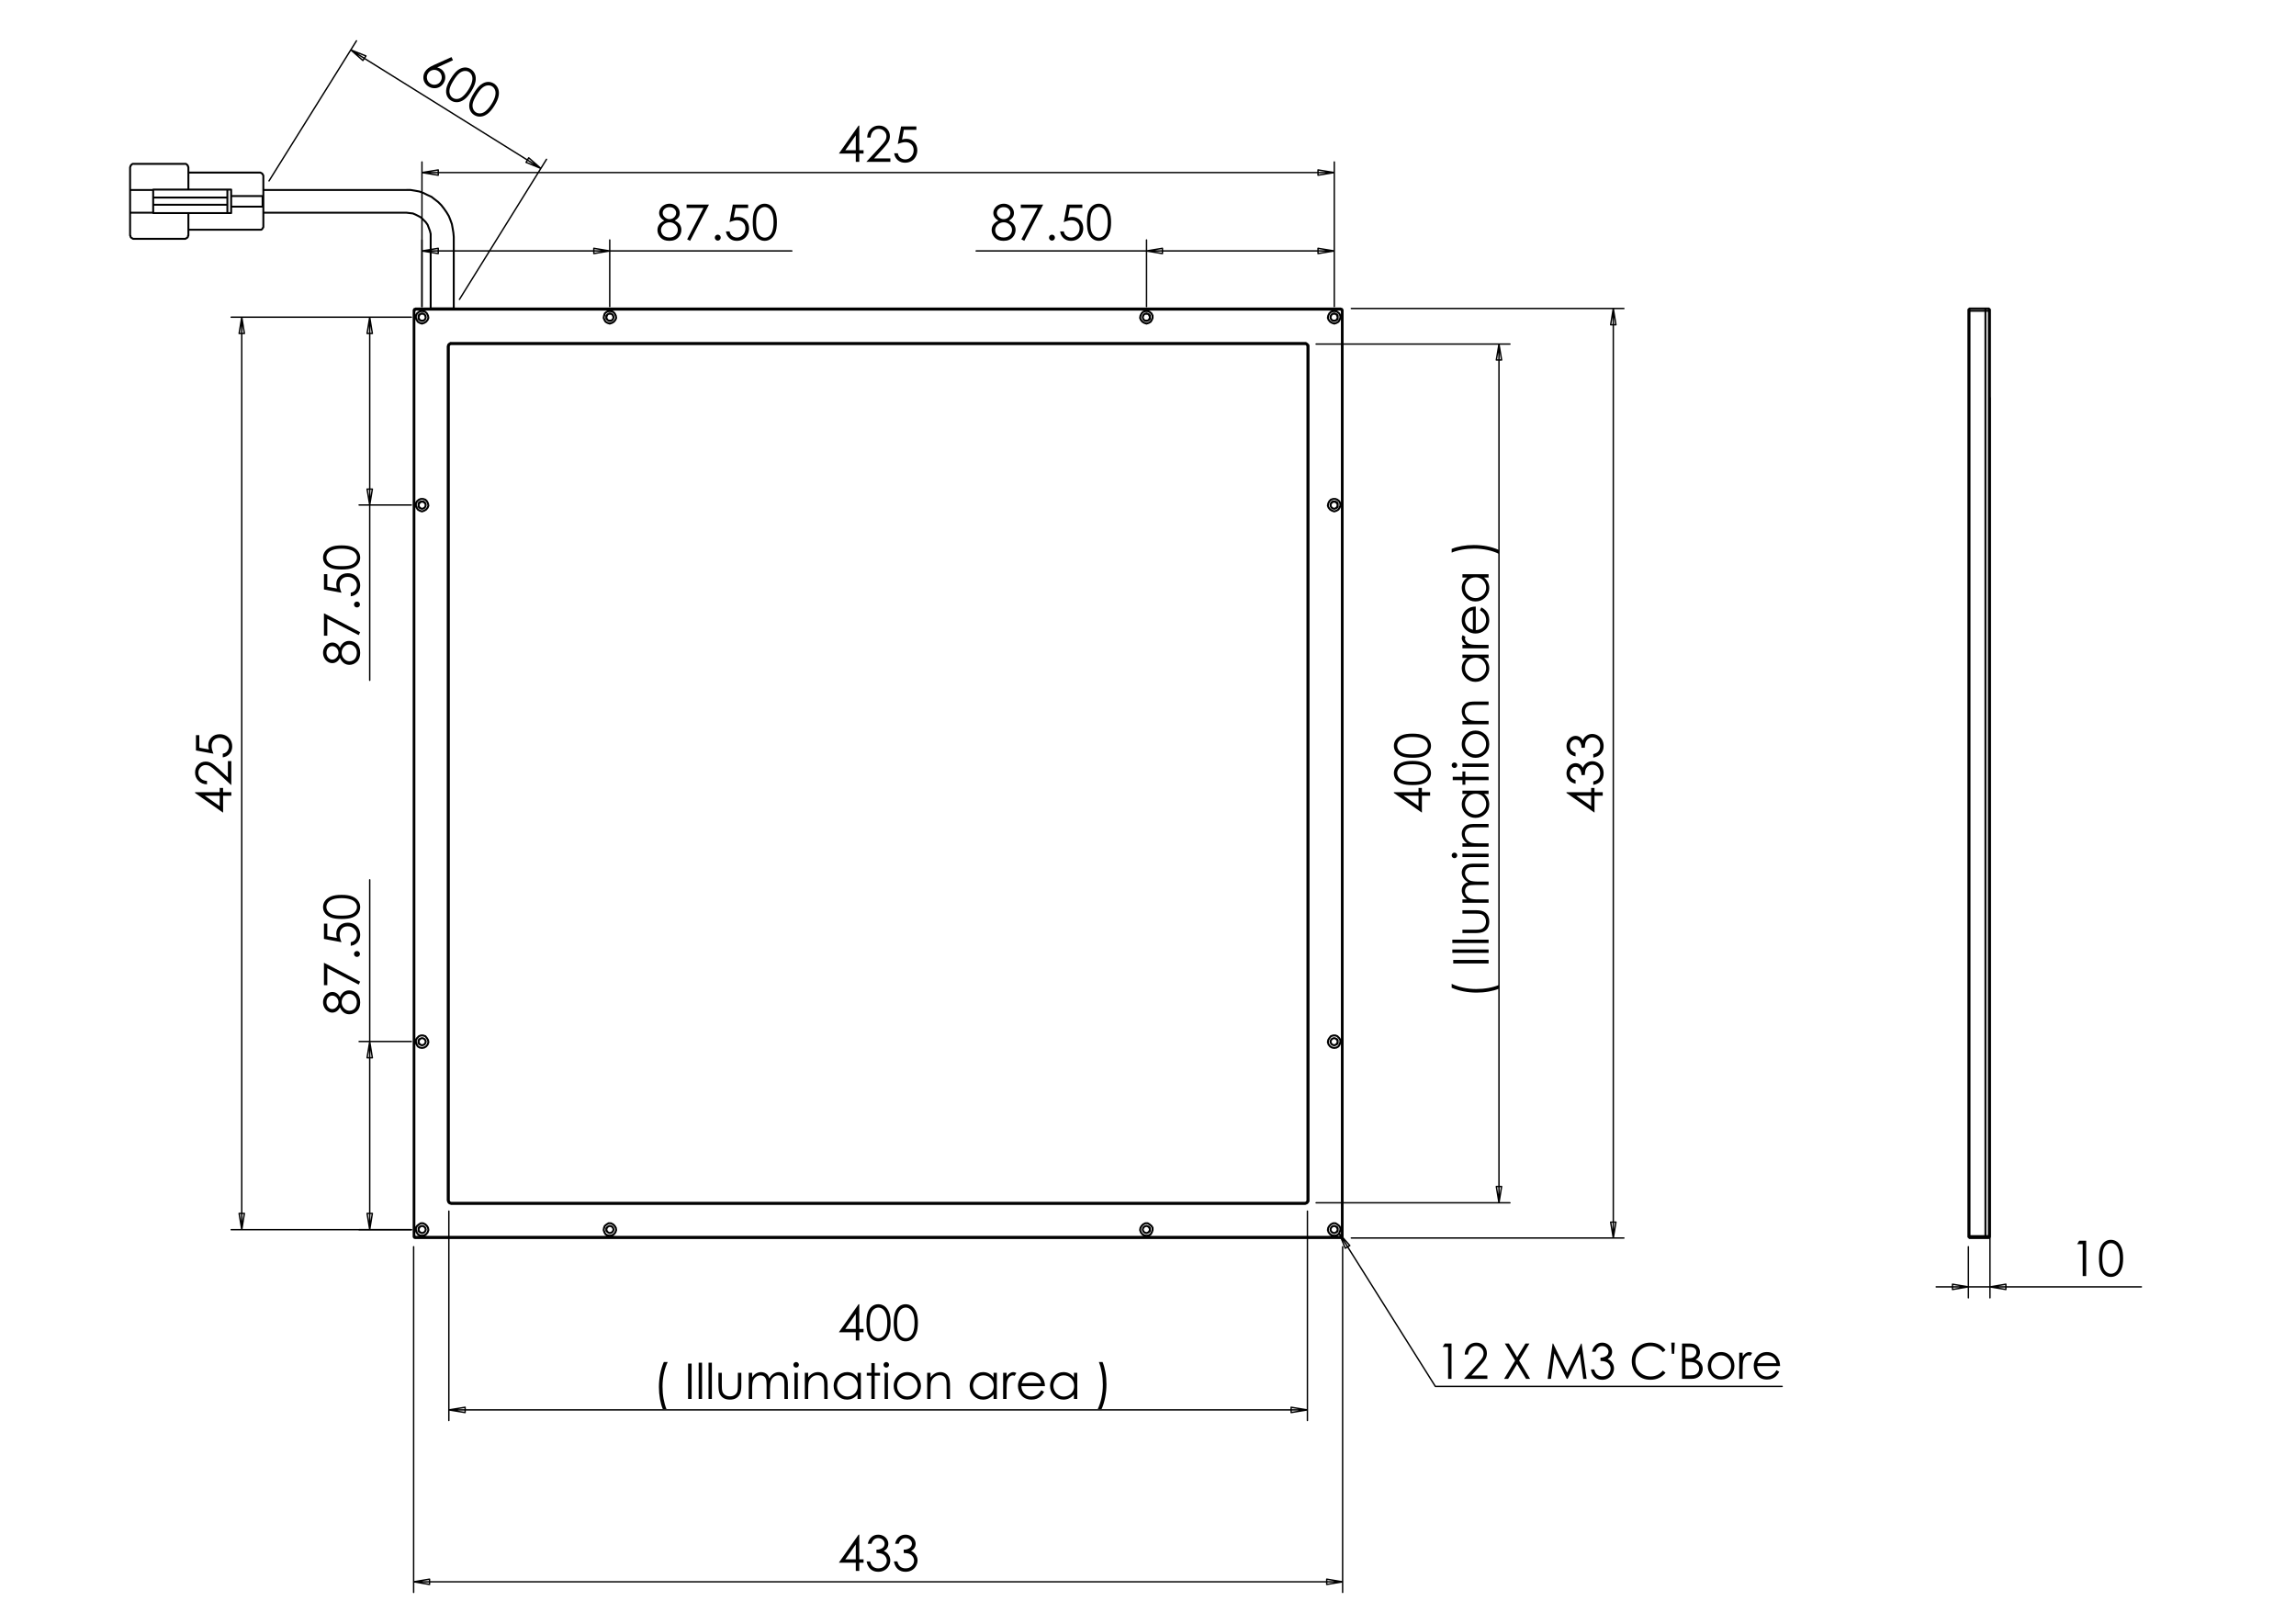 <?xml version="1.0" encoding="utf-8"?>
<!-- Generator: Adobe Illustrator 16.0.0, SVG Export Plug-In . SVG Version: 6.00 Build 0)  -->
<!DOCTYPE svg PUBLIC "-//W3C//DTD SVG 1.1//EN" "http://www.w3.org/Graphics/SVG/1.1/DTD/svg11.dtd">
<svg version="1.1" id="Ebene_1" xmlns="http://www.w3.org/2000/svg" xmlns:xlink="http://www.w3.org/1999/xlink" x="0px" y="0px"
	 width="841.89px" height="595.276px" viewBox="0 0 841.89 595.276" enable-background="new 0 0 841.89 595.276"
	 xml:space="preserve">
<g>
	<path d="M314.819,46.04h0.263v9.041h1.568v1.234h-1.568v3.013h-1.287v-3.013h-6.205L314.819,46.04z M313.794,55.08v-5.444
		l-3.841,5.444H313.794z"/>
	<path d="M319.224,50.419h-1.243c0.035-1.278,0.463-2.327,1.283-3.148c0.819-0.821,1.832-1.231,3.036-1.231
		c1.193,0,2.158,0.385,2.895,1.155c0.737,0.77,1.107,1.678,1.107,2.724c0,0.735-0.176,1.424-0.528,2.067
		c-0.352,0.643-1.035,1.514-2.048,2.614l-3.23,3.477h5.981v1.251h-8.805l4.953-5.352c1.005-1.075,1.658-1.874,1.961-2.394
		c0.303-0.52,0.454-1.068,0.454-1.645c0-0.729-0.271-1.356-0.815-1.882c-0.544-0.526-1.208-0.79-1.996-0.79
		c-0.829,0-1.518,0.276-2.067,0.828C319.613,48.645,319.3,49.42,319.224,50.419z"/>
	<path d="M336.014,46.366V47.6h-4.608l-0.648,3.534c0.563-0.166,1.071-0.248,1.523-0.248c1.18,0,2.153,0.396,2.919,1.186
		c0.766,0.79,1.149,1.802,1.149,3.036c0,0.851-0.198,1.633-0.591,2.343c-0.394,0.711-0.927,1.256-1.6,1.634
		c-0.672,0.379-1.45,0.569-2.331,0.569c-1.052,0-1.938-0.322-2.662-0.965c-0.722-0.643-1.154-1.476-1.295-2.498h1.331
		c0.1,0.499,0.269,0.905,0.507,1.216c0.238,0.312,0.556,0.563,0.952,0.753c0.396,0.191,0.813,0.286,1.248,0.286
		c0.852,0,1.583-0.322,2.194-0.968c0.611-0.645,0.917-1.452,0.917-2.42c0-0.874-0.276-1.583-0.829-2.129
		c-0.553-0.545-1.29-0.818-2.212-0.818c-0.764,0-1.689,0.232-2.776,0.696l1.199-6.441H336.014z"/>
</g>
<g>
	<path d="M71.526,290.707v-0.263h9.041v-1.569h1.234v1.569h3.013v1.287h-3.013v6.205L71.526,290.707z M80.567,291.731h-5.444
		l5.444,3.841V291.731z"/>
	<path d="M75.906,286.301v1.243c-1.278-0.036-2.327-0.463-3.148-1.283c-0.821-0.819-1.231-1.832-1.231-3.036
		c0-1.193,0.385-2.158,1.155-2.896c0.77-0.737,1.678-1.106,2.724-1.106c0.735,0,1.423,0.176,2.067,0.527
		c0.643,0.352,1.514,1.035,2.614,2.048l3.477,3.229v-5.981h1.251v8.805l-5.352-4.954c-1.075-1.004-1.874-1.658-2.394-1.961
		c-0.52-0.302-1.068-0.454-1.645-0.454c-0.729,0-1.356,0.272-1.882,0.815c-0.526,0.544-0.79,1.209-0.79,1.996
		c0,0.829,0.276,1.518,0.828,2.067C74.132,285.912,74.907,286.225,75.906,286.301z"/>
	<path d="M71.853,269.511h1.234v4.607l3.534,0.648c-0.166-0.563-0.248-1.071-0.248-1.523c0-1.18,0.396-2.153,1.186-2.919
		c0.79-0.766,1.802-1.149,3.036-1.149c0.851,0,1.632,0.197,2.343,0.59c0.711,0.395,1.256,0.927,1.634,1.6
		c0.379,0.673,0.569,1.45,0.569,2.331c0,1.052-0.322,1.939-0.965,2.662c-0.643,0.723-1.476,1.154-2.498,1.296v-1.331
		c0.499-0.1,0.905-0.27,1.216-0.507c0.312-0.238,0.563-0.556,0.753-0.952s0.286-0.813,0.286-1.247c0-0.852-0.323-1.583-0.968-2.195
		c-0.645-0.611-1.452-0.917-2.42-0.917c-0.874,0-1.583,0.276-2.129,0.829s-0.818,1.29-0.818,2.212c0,0.764,0.232,1.689,0.696,2.776
		l-6.441-1.199V269.511z"/>
</g>
<g>
	<path d="M314.819,478.15h0.263v9.041h1.568v1.233h-1.568v3.013h-1.287v-3.013h-6.205L314.819,478.15z M313.794,487.191v-5.444
		l-3.841,5.444H313.794z"/>
	<path d="M317.708,484.961c0-1.709,0.183-3.031,0.551-3.966c0.367-0.934,0.886-1.641,1.556-2.122
		c0.67-0.482,1.419-0.724,2.248-0.724c0.84,0,1.601,0.242,2.283,0.728c0.681,0.484,1.221,1.212,1.618,2.181
		c0.396,0.969,0.595,2.271,0.595,3.903c0,1.627-0.196,2.922-0.586,3.886s-0.93,1.689-1.617,2.181
		c-0.688,0.49-1.451,0.735-2.292,0.735c-0.829,0-1.575-0.237-2.239-0.714c-0.664-0.476-1.183-1.185-1.556-2.127
		C317.895,487.979,317.708,486.66,317.708,484.961z M318.933,484.984c0,1.463,0.13,2.57,0.392,3.319
		c0.261,0.749,0.648,1.318,1.159,1.706c0.511,0.389,1.051,0.582,1.622,0.582c0.576,0,1.113-0.189,1.613-0.568
		c0.499-0.38,0.878-0.948,1.137-1.706c0.323-0.924,0.485-2.034,0.485-3.333c0-1.306-0.144-2.374-0.432-3.206
		c-0.288-0.832-0.686-1.439-1.194-1.825c-0.508-0.385-1.044-0.578-1.608-0.578c-0.576,0-1.117,0.193-1.622,0.578
		c-0.506,0.386-0.89,0.952-1.155,1.702C319.065,482.404,318.933,483.513,318.933,484.984z"/>
	<path d="M327.711,484.961c0-1.709,0.183-3.031,0.551-3.966c0.367-0.934,0.886-1.641,1.556-2.122
		c0.67-0.482,1.419-0.724,2.248-0.724c0.84,0,1.601,0.242,2.283,0.728c0.681,0.484,1.221,1.212,1.618,2.181
		c0.396,0.969,0.595,2.271,0.595,3.903c0,1.627-0.196,2.922-0.586,3.886s-0.93,1.689-1.617,2.181
		c-0.688,0.49-1.451,0.735-2.292,0.735c-0.829,0-1.575-0.237-2.239-0.714c-0.664-0.476-1.183-1.185-1.556-2.127
		C327.898,487.979,327.711,486.66,327.711,484.961z M328.937,484.984c0,1.463,0.13,2.57,0.392,3.319
		c0.261,0.749,0.648,1.318,1.159,1.706c0.511,0.389,1.051,0.582,1.622,0.582c0.576,0,1.113-0.189,1.613-0.568
		c0.499-0.38,0.878-0.948,1.137-1.706c0.323-0.924,0.485-2.034,0.485-3.333c0-1.306-0.144-2.374-0.432-3.206
		s-0.686-1.439-1.194-1.825c-0.508-0.385-1.044-0.578-1.608-0.578c-0.576,0-1.117,0.193-1.622,0.578
		c-0.506,0.386-0.89,0.952-1.155,1.702C329.068,482.404,328.937,483.513,328.937,484.984z"/>
</g>
<g>
	<path d="M243.404,499.342h1.427c-0.576,1.181-1.037,2.559-1.383,4.132c-0.347,1.575-0.52,3.199-0.52,4.873
		c0,1.551,0.13,3.046,0.392,4.484c0.261,1.439,0.621,2.706,1.079,3.799h-1.357c-0.435-1.046-0.781-2.277-1.04-3.692
		c-0.258-1.416-0.388-2.89-0.388-4.424c0-1.65,0.152-3.258,0.458-4.823C242.379,502.125,242.822,500.676,243.404,499.342z"/>
	<path d="M252.311,499.916h1.295v12.961h-1.295V499.916z"/>
	<path d="M256.188,499.588h1.233v13.288h-1.233V499.588z"/>
	<path d="M259.8,499.588h1.233v13.288H259.8V499.588z"/>
	<path d="M263.438,503.29h1.233v4.476c0,1.093,0.059,1.846,0.176,2.257c0.177,0.587,0.513,1.052,1.01,1.392
		c0.497,0.341,1.09,0.511,1.778,0.511c0.688,0,1.272-0.166,1.752-0.498c0.479-0.331,0.81-0.768,0.992-1.308
		c0.124-0.37,0.186-1.155,0.186-2.354v-4.476h1.26v4.705c0,1.322-0.154,2.317-0.462,2.987s-0.772,1.194-1.392,1.572
		c-0.62,0.38-1.396,0.569-2.331,0.569c-0.934,0-1.713-0.189-2.339-0.569c-0.625-0.378-1.092-0.906-1.401-1.585
		c-0.308-0.679-0.462-1.7-0.462-3.063V503.29z"/>
	<path d="M274.557,503.29h1.233v1.657c0.43-0.611,0.871-1.059,1.323-1.34c0.623-0.376,1.279-0.564,1.967-0.564
		c0.465,0,0.906,0.092,1.323,0.274c0.417,0.182,0.759,0.424,1.023,0.727c0.265,0.302,0.494,0.735,0.688,1.299
		c0.41-0.751,0.922-1.322,1.538-1.714c0.615-0.39,1.277-0.586,1.986-0.586c0.662,0,1.247,0.168,1.753,0.503s0.883,0.802,1.129,1.401
		c0.246,0.599,0.369,1.497,0.369,2.695v5.234h-1.26v-5.234c0-1.027-0.073-1.734-0.22-2.119c-0.146-0.384-0.396-0.693-0.751-0.93
		c-0.354-0.235-0.777-0.353-1.269-0.353c-0.597,0-1.143,0.177-1.638,0.53c-0.495,0.352-0.856,0.821-1.084,1.409
		c-0.229,0.587-0.343,1.567-0.343,2.942v3.754h-1.233v-4.908c0-1.156-0.073-1.942-0.216-2.357c-0.144-0.413-0.395-0.746-0.753-0.995
		c-0.358-0.25-0.784-0.375-1.277-0.375c-0.57,0-1.103,0.172-1.599,0.516c-0.496,0.344-0.863,0.807-1.102,1.389
		c-0.237,0.581-0.356,1.472-0.356,2.67v4.062h-1.233V503.29z"/>
	<path d="M291.918,499.342c0.28,0,0.52,0.1,0.719,0.3c0.198,0.199,0.298,0.44,0.298,0.722c0,0.276-0.1,0.515-0.298,0.715
		c-0.199,0.199-0.439,0.299-0.719,0.299c-0.275,0-0.512-0.1-0.711-0.299c-0.199-0.2-0.298-0.438-0.298-0.715
		c0-0.281,0.1-0.522,0.298-0.722C291.406,499.442,291.643,499.342,291.918,499.342z M291.306,503.29h1.233v9.587h-1.233V503.29z"/>
	<path d="M295.103,503.29h1.233v1.718c0.494-0.657,1.04-1.149,1.639-1.476c0.6-0.326,1.251-0.489,1.957-0.489
		c0.716,0,1.352,0.183,1.907,0.547s0.965,0.854,1.229,1.472c0.264,0.616,0.396,1.576,0.396,2.882v4.934h-1.233v-4.573
		c0-1.104-0.046-1.842-0.138-2.212c-0.142-0.634-0.417-1.111-0.822-1.432c-0.406-0.319-0.934-0.479-1.586-0.479
		c-0.746,0-1.415,0.247-2.004,0.739c-0.59,0.494-0.98,1.104-1.168,1.833c-0.118,0.476-0.176,1.346-0.176,2.608v3.516h-1.233V503.29z
		"/>
	<path d="M315.658,503.29v9.587h-1.216v-1.647c-0.517,0.628-1.097,1.102-1.74,1.418c-0.643,0.317-1.347,0.477-2.11,0.477
		c-1.357,0-2.516-0.492-3.476-1.476c-0.96-0.984-1.44-2.182-1.44-3.591c0-1.38,0.485-2.562,1.454-3.542
		c0.969-0.981,2.135-1.473,3.498-1.473c0.788,0,1.5,0.168,2.137,0.503c0.637,0.335,1.196,0.837,1.678,1.507v-1.763H315.658z
		 M310.729,504.232c-0.687,0-1.32,0.169-1.901,0.507c-0.582,0.337-1.043,0.812-1.387,1.422c-0.343,0.609-0.514,1.255-0.514,1.936
		c0,0.675,0.173,1.32,0.519,1.937c0.346,0.615,0.811,1.096,1.395,1.438c0.583,0.344,1.21,0.516,1.879,0.516
		c0.674,0,1.313-0.171,1.918-0.511c0.604-0.341,1.069-0.801,1.395-1.382c0.326-0.581,0.489-1.235,0.489-1.963
		c0-1.108-0.366-2.036-1.096-2.781S311.795,504.232,310.729,504.232z"/>
	<path d="M319.508,499.73h1.233v3.56h1.956v1.066h-1.956v8.521h-1.233v-8.521h-1.683v-1.066h1.683V499.73z"/>
	<path d="M324.975,499.342c0.281,0,0.521,0.1,0.72,0.3c0.198,0.199,0.298,0.44,0.298,0.722c0,0.276-0.1,0.515-0.298,0.715
		c-0.199,0.199-0.439,0.299-0.72,0.299c-0.275,0-0.512-0.1-0.71-0.299c-0.199-0.2-0.298-0.438-0.298-0.715
		c0-0.281,0.1-0.522,0.298-0.722C324.463,499.442,324.7,499.342,324.975,499.342z M324.363,503.29h1.233v9.587h-1.233V503.29z"/>
	<path d="M332.697,503.042c1.477,0,2.701,0.535,3.672,1.604c0.882,0.975,1.323,2.129,1.323,3.462c0,1.34-0.466,2.51-1.398,3.512
		c-0.933,1.001-2.132,1.503-3.597,1.503c-1.471,0-2.673-0.502-3.605-1.503c-0.933-1.002-1.399-2.172-1.399-3.512
		c0-1.326,0.441-2.479,1.324-3.454C329.987,503.581,331.214,503.042,332.697,503.042z M332.692,504.25
		c-1.026,0-1.907,0.38-2.644,1.138c-0.737,0.758-1.105,1.674-1.105,2.749c0,0.692,0.168,1.339,0.504,1.938
		c0.336,0.6,0.79,1.063,1.362,1.389c0.572,0.325,1.199,0.488,1.883,0.488c0.684,0,1.312-0.163,1.883-0.488
		c0.572-0.326,1.026-0.789,1.362-1.389c0.335-0.599,0.503-1.245,0.503-1.938c0-1.075-0.37-1.991-1.109-2.749
		S333.712,504.25,332.692,504.25z"/>
	<path d="M339.975,503.29h1.233v1.718c0.494-0.657,1.04-1.149,1.639-1.476s1.251-0.489,1.957-0.489c0.716,0,1.352,0.183,1.907,0.547
		s0.965,0.854,1.229,1.472c0.264,0.616,0.396,1.576,0.396,2.882v4.934h-1.233v-4.573c0-1.104-0.046-1.842-0.138-2.212
		c-0.142-0.634-0.417-1.111-0.822-1.432c-0.406-0.319-0.934-0.479-1.586-0.479c-0.746,0-1.415,0.247-2.004,0.739
		c-0.591,0.494-0.98,1.104-1.168,1.833c-0.118,0.476-0.176,1.346-0.176,2.608v3.516h-1.233V503.29z"/>
	<path d="M365.524,503.29v9.587h-1.216v-1.647c-0.517,0.628-1.097,1.102-1.74,1.418c-0.643,0.317-1.347,0.477-2.11,0.477
		c-1.357,0-2.516-0.492-3.476-1.476c-0.96-0.984-1.44-2.182-1.44-3.591c0-1.38,0.485-2.562,1.454-3.542
		c0.969-0.981,2.135-1.473,3.498-1.473c0.788,0,1.5,0.168,2.137,0.503s1.196,0.837,1.678,1.507v-1.763H365.524z M360.595,504.232
		c-0.687,0-1.32,0.169-1.901,0.507c-0.582,0.337-1.043,0.812-1.387,1.422c-0.343,0.609-0.514,1.255-0.514,1.936
		c0,0.675,0.173,1.32,0.519,1.937c0.346,0.615,0.811,1.096,1.395,1.438c0.583,0.344,1.21,0.516,1.879,0.516
		c0.674,0,1.313-0.171,1.918-0.511c0.604-0.341,1.069-0.801,1.395-1.382s0.489-1.235,0.489-1.963c0-1.108-0.366-2.036-1.096-2.781
		S361.662,504.232,360.595,504.232z"/>
	<path d="M367.833,503.29h1.26v1.401c0.375-0.552,0.772-0.966,1.189-1.238c0.417-0.273,0.852-0.41,1.304-0.41
		c0.34,0,0.705,0.108,1.092,0.326l-0.644,1.04c-0.258-0.111-0.476-0.168-0.652-0.168c-0.411,0-0.807,0.17-1.189,0.507
		c-0.382,0.338-0.672,0.862-0.873,1.573c-0.153,0.546-0.229,1.651-0.229,3.313v3.243h-1.26V503.29z"/>
	<path d="M381.797,509.696l1.04,0.546c-0.341,0.67-0.735,1.21-1.182,1.621c-0.447,0.411-0.949,0.725-1.508,0.938
		s-1.19,0.322-1.896,0.322c-1.563,0-2.786-0.513-3.668-1.538c-0.882-1.025-1.323-2.184-1.323-3.477c0-1.216,0.373-2.299,1.12-3.25
		c0.946-1.211,2.213-1.816,3.801-1.816c1.634,0,2.939,0.62,3.915,1.859c0.694,0.876,1.046,1.969,1.058,3.277h-8.625
		c0.023,1.114,0.379,2.027,1.067,2.738c0.688,0.713,1.538,1.069,2.549,1.069c0.488,0,0.963-0.085,1.425-0.255
		c0.461-0.169,0.854-0.396,1.178-0.676C381.071,510.775,381.42,510.322,381.797,509.696z M381.797,507.114
		c-0.165-0.658-0.405-1.184-0.719-1.578c-0.315-0.393-0.731-0.71-1.248-0.951c-0.518-0.24-1.062-0.361-1.632-0.361
		c-0.94,0-1.75,0.303-2.425,0.908c-0.494,0.44-0.868,1.102-1.121,1.982H381.797z"/>
	<path d="M395.004,503.29v9.587h-1.216v-1.647c-0.517,0.628-1.097,1.102-1.741,1.418c-0.643,0.317-1.346,0.477-2.109,0.477
		c-1.357,0-2.516-0.492-3.476-1.476c-0.96-0.984-1.44-2.182-1.44-3.591c0-1.38,0.484-2.562,1.454-3.542
		c0.969-0.981,2.135-1.473,3.498-1.473c0.788,0,1.5,0.168,2.137,0.503s1.197,0.837,1.679,1.507v-1.763H395.004z M390.074,504.232
		c-0.687,0-1.32,0.169-1.901,0.507c-0.581,0.337-1.042,0.812-1.386,1.422c-0.343,0.609-0.515,1.255-0.515,1.936
		c0,0.675,0.173,1.32,0.52,1.937c0.346,0.615,0.811,1.096,1.395,1.438c0.583,0.344,1.21,0.516,1.879,0.516
		c0.674,0,1.313-0.171,1.918-0.511c0.604-0.341,1.069-0.801,1.395-1.382s0.489-1.235,0.489-1.963c0-1.108-0.365-2.036-1.096-2.781
		S391.142,504.232,390.074,504.232z"/>
	<path d="M403.92,516.63h-1.428c0.582-1.182,1.044-2.559,1.388-4.133s0.516-3.199,0.516-4.872c0-1.551-0.13-3.046-0.392-4.485
		s-0.621-2.705-1.079-3.798h1.357c0.44,1.046,0.789,2.278,1.044,3.696c0.255,1.419,0.383,2.895,0.383,4.428
		c0,1.645-0.153,3.25-0.458,4.815S404.501,515.295,403.92,516.63z"/>
</g>
<g>
	<path d="M511.104,290.707v-0.263h9.041v-1.569h1.232v1.569h3.014v1.287h-3.014v6.205L511.104,290.707z M520.145,291.731h-5.445
		l5.445,3.841V291.731z"/>
	<path d="M517.915,287.817c-1.71,0-3.032-0.183-3.966-0.551c-0.935-0.367-1.642-0.886-2.123-1.555
		c-0.481-0.67-0.723-1.419-0.723-2.248c0-0.84,0.242-1.601,0.728-2.282c0.483-0.682,1.211-1.221,2.18-1.618
		c0.969-0.396,2.271-0.595,3.904-0.595c1.627,0,2.922,0.195,3.886,0.586c0.963,0.391,1.689,0.93,2.18,1.618
		c0.49,0.687,0.736,1.451,0.736,2.291c0,0.829-0.238,1.575-0.715,2.239c-0.475,0.664-1.184,1.183-2.127,1.556
		C520.933,287.63,519.612,287.817,517.915,287.817z M517.937,286.592c1.464,0,2.571-0.131,3.32-0.392
		c0.749-0.262,1.317-0.648,1.706-1.159c0.388-0.511,0.582-1.052,0.582-1.622c0-0.576-0.189-1.113-0.569-1.613
		c-0.379-0.499-0.948-0.878-1.706-1.137c-0.923-0.323-2.033-0.485-3.333-0.485c-1.305,0-2.374,0.144-3.206,0.432
		c-0.832,0.288-1.439,0.686-1.824,1.194s-0.579,1.044-0.579,1.608c0,0.576,0.194,1.117,0.579,1.622s0.951,0.89,1.702,1.155
		C515.357,286.46,516.467,286.592,517.937,286.592z"/>
	<path d="M517.915,277.814c-1.71,0-3.032-0.184-3.966-0.551c-0.935-0.367-1.642-0.886-2.123-1.556s-0.723-1.419-0.723-2.248
		c0-0.84,0.242-1.601,0.728-2.282c0.483-0.682,1.211-1.221,2.18-1.618c0.969-0.396,2.271-0.595,3.904-0.595
		c1.627,0,2.922,0.196,3.886,0.586c0.963,0.391,1.689,0.93,2.18,1.618c0.49,0.687,0.736,1.451,0.736,2.291
		c0,0.829-0.238,1.575-0.715,2.239c-0.475,0.664-1.184,1.183-2.127,1.556C520.933,277.627,519.612,277.814,517.915,277.814z
		 M517.937,276.589c1.464,0,2.571-0.13,3.32-0.392s1.317-0.648,1.706-1.159c0.388-0.511,0.582-1.052,0.582-1.622
		c0-0.576-0.189-1.113-0.569-1.613c-0.379-0.499-0.948-0.878-1.706-1.137c-0.923-0.323-2.033-0.485-3.333-0.485
		c-1.305,0-2.374,0.144-3.206,0.432c-0.832,0.288-1.439,0.686-1.824,1.194c-0.385,0.509-0.579,1.044-0.579,1.608
		c0,0.577,0.194,1.117,0.579,1.622c0.385,0.506,0.951,0.89,1.702,1.155C515.357,276.457,516.467,276.589,517.937,276.589z"/>
</g>
<g>
	<path d="M532.293,362.121v-1.427c1.181,0.575,2.559,1.036,4.132,1.383c1.575,0.346,3.2,0.52,4.873,0.52
		c1.551,0,3.046-0.131,4.484-0.393c1.44-0.261,2.706-0.62,3.799-1.078v1.355c-1.046,0.436-2.277,0.782-3.691,1.04
		c-1.416,0.259-2.891,0.388-4.424,0.388c-1.651,0-3.258-0.153-4.824-0.459C535.076,363.146,533.627,362.702,532.293,362.121z"/>
	<path d="M532.866,353.213v-1.296h12.961v1.296H532.866z"/>
	<path d="M532.54,349.336v-1.233h13.287v1.233H532.54z"/>
	<path d="M532.54,345.724v-1.233h13.287v1.233H532.54z"/>
	<path d="M536.24,342.085v-1.233h4.477c1.093,0,1.845-0.059,2.256-0.177c0.587-0.177,1.052-0.514,1.392-1.011
		c0.341-0.497,0.512-1.09,0.512-1.778c0-0.687-0.167-1.271-0.498-1.75c-0.332-0.479-0.768-0.811-1.309-0.993
		c-0.369-0.124-1.154-0.186-2.353-0.186h-4.477v-1.26h4.705c1.322,0,2.317,0.154,2.987,0.462c0.67,0.31,1.194,0.773,1.573,1.393
		s0.568,1.396,0.568,2.33s-0.189,1.714-0.568,2.339c-0.379,0.627-0.907,1.093-1.586,1.402c-0.679,0.308-1.699,0.462-3.063,0.462
		H536.24z"/>
	<path d="M536.24,330.966v-1.233h1.657c-0.611-0.43-1.058-0.87-1.34-1.323c-0.376-0.623-0.564-1.279-0.564-1.967
		c0-0.465,0.092-0.905,0.274-1.323c0.182-0.417,0.424-0.759,0.727-1.022c0.302-0.265,0.736-0.494,1.299-0.688
		c-0.751-0.41-1.322-0.922-1.713-1.538c-0.391-0.615-0.587-1.277-0.587-1.986c0-0.662,0.168-1.246,0.503-1.754
		c0.335-0.507,0.803-0.884,1.401-1.129c0.6-0.247,1.497-0.37,2.696-0.37h5.233v1.261h-5.233c-1.028,0-1.734,0.072-2.12,0.22
		c-0.384,0.146-0.693,0.396-0.93,0.75c-0.234,0.354-0.353,0.777-0.353,1.27c0,0.597,0.177,1.143,0.53,1.638
		c0.353,0.494,0.822,0.856,1.409,1.084c0.587,0.229,1.568,0.343,2.942,0.343h3.754v1.233h-4.907c-1.157,0-1.943,0.072-2.357,0.216
		s-0.746,0.395-0.995,0.754c-0.25,0.357-0.376,0.783-0.376,1.277c0,0.569,0.172,1.103,0.516,1.599
		c0.344,0.497,0.808,0.863,1.389,1.102s1.472,0.356,2.67,0.356h4.062v1.233H536.24z"/>
	<path d="M532.293,313.606c0-0.28,0.1-0.52,0.3-0.719c0.199-0.198,0.44-0.299,0.723-0.299c0.276,0,0.514,0.101,0.714,0.299
		c0.199,0.199,0.3,0.438,0.3,0.719c0,0.275-0.101,0.513-0.3,0.712c-0.2,0.197-0.438,0.298-0.714,0.298
		c-0.282,0-0.523-0.101-0.723-0.298C532.393,314.119,532.293,313.881,532.293,313.606z M536.24,314.218v-1.233h9.587v1.233H536.24z"
		/>
	<path d="M536.24,310.421v-1.233h1.719c-0.658-0.494-1.149-1.039-1.477-1.639c-0.326-0.6-0.489-1.252-0.489-1.956
		c0-0.717,0.183-1.352,0.548-1.907c0.363-0.555,0.854-0.965,1.471-1.229c0.617-0.264,1.577-0.396,2.882-0.396h4.934v1.234h-4.572
		c-1.105,0-1.843,0.045-2.212,0.137c-0.634,0.143-1.111,0.416-1.433,0.822c-0.319,0.405-0.479,0.934-0.479,1.586
		c0,0.746,0.247,1.414,0.739,2.005c0.494,0.59,1.105,0.979,1.834,1.168c0.475,0.117,1.345,0.176,2.607,0.176h3.516v1.233H536.24z"/>
	<path d="M536.24,289.866h9.587v1.216h-1.647c0.629,0.517,1.102,1.097,1.418,1.741c0.317,0.643,0.477,1.346,0.477,2.109
		c0,1.357-0.491,2.516-1.476,3.476c-0.984,0.961-2.182,1.44-3.591,1.44c-1.38,0-2.561-0.485-3.542-1.454
		c-0.98-0.969-1.473-2.135-1.473-3.498c0-0.788,0.168-1.5,0.503-2.137s0.837-1.197,1.507-1.679h-1.763V289.866z M537.184,294.795
		c0,0.687,0.168,1.32,0.506,1.901s0.812,1.042,1.422,1.386c0.61,0.343,1.255,0.515,1.936,0.515c0.676,0,1.32-0.174,1.937-0.52
		c0.615-0.346,1.097-0.811,1.438-1.395c0.344-0.583,0.516-1.21,0.516-1.879c0-0.674-0.171-1.313-0.511-1.918
		c-0.341-0.604-0.801-1.069-1.381-1.395c-0.582-0.326-1.235-0.489-1.963-0.489c-1.109,0-2.037,0.365-2.782,1.096
		C537.557,292.829,537.184,293.728,537.184,294.795z"/>
	<path d="M532.682,286.016v-1.233h3.559v-1.956h1.067v1.956h8.52v1.233h-8.52v1.683h-1.067v-1.683H532.682z"/>
	<path d="M532.293,280.549c0-0.281,0.1-0.521,0.3-0.719c0.199-0.199,0.44-0.298,0.723-0.298c0.276,0,0.514,0.1,0.714,0.298
		c0.199,0.199,0.3,0.438,0.3,0.719c0,0.275-0.101,0.512-0.3,0.71c-0.2,0.199-0.438,0.299-0.714,0.299
		c-0.282,0-0.523-0.1-0.723-0.299C532.393,281.062,532.293,280.824,532.293,280.549z M536.24,281.162v-1.233h9.587v1.233H536.24z"/>
	<path d="M535.993,272.827c0-1.477,0.535-2.701,1.604-3.671c0.976-0.883,2.129-1.324,3.462-1.324c1.34,0,2.51,0.466,3.512,1.398
		c1.002,0.933,1.503,2.132,1.503,3.597c0,1.472-0.501,2.673-1.503,3.605c-1.002,0.933-2.172,1.399-3.512,1.399
		c-1.326,0-2.478-0.441-3.453-1.324C536.532,275.537,535.993,274.31,535.993,272.827z M537.2,272.832
		c0,1.026,0.38,1.907,1.138,2.644c0.758,0.737,1.674,1.105,2.749,1.105c0.692,0,1.339-0.168,1.938-0.504
		c0.599-0.336,1.062-0.79,1.389-1.361c0.324-0.572,0.488-1.2,0.488-1.884c0-0.683-0.164-1.312-0.488-1.883
		c-0.327-0.572-0.79-1.026-1.389-1.362c-0.6-0.335-1.246-0.503-1.938-0.503c-1.075,0-1.991,0.37-2.749,1.109
		C537.58,270.933,537.2,271.812,537.2,272.832z"/>
	<path d="M536.24,265.55v-1.233h1.719c-0.658-0.494-1.149-1.04-1.477-1.639c-0.326-0.599-0.489-1.251-0.489-1.957
		c0-0.716,0.183-1.352,0.548-1.907c0.363-0.555,0.854-0.964,1.471-1.229c0.617-0.265,1.577-0.396,2.882-0.396h4.934v1.233h-4.572
		c-1.105,0-1.843,0.046-2.212,0.138c-0.634,0.143-1.111,0.417-1.433,0.822c-0.319,0.405-0.479,0.934-0.479,1.586
		c0,0.746,0.247,1.415,0.739,2.004c0.494,0.591,1.105,0.98,1.834,1.168c0.475,0.118,1.345,0.176,2.607,0.176h3.516v1.233H536.24z"/>
	<path d="M536.24,240h9.587v1.216h-1.647c0.629,0.517,1.102,1.097,1.418,1.741c0.317,0.643,0.477,1.346,0.477,2.109
		c0,1.357-0.491,2.516-1.476,3.476c-0.984,0.96-2.182,1.44-3.591,1.44c-1.38,0-2.561-0.484-3.542-1.454
		c-0.98-0.969-1.473-2.135-1.473-3.498c0-0.787,0.168-1.5,0.503-2.137s0.837-1.197,1.507-1.679h-1.763V240z M537.184,244.929
		c0,0.687,0.168,1.32,0.506,1.901s0.812,1.042,1.422,1.386c0.61,0.343,1.255,0.515,1.936,0.515c0.676,0,1.32-0.173,1.937-0.52
		c0.615-0.346,1.097-0.811,1.438-1.395c0.344-0.583,0.516-1.21,0.516-1.879c0-0.674-0.171-1.314-0.511-1.918
		c-0.341-0.604-0.801-1.069-1.381-1.395c-0.582-0.326-1.235-0.489-1.963-0.489c-1.109,0-2.037,0.365-2.782,1.096
		C537.557,242.962,537.184,243.862,537.184,244.929z"/>
	<path d="M536.24,237.691v-1.26h1.402c-0.553-0.375-0.966-0.772-1.239-1.189c-0.272-0.417-0.41-0.852-0.41-1.304
		c0-0.34,0.109-0.705,0.326-1.092l1.04,0.643c-0.111,0.258-0.168,0.476-0.168,0.652c0,0.411,0.17,0.808,0.507,1.189
		c0.339,0.382,0.862,0.673,1.574,0.873c0.546,0.152,1.65,0.229,3.313,0.229h3.242v1.26H536.24z"/>
	<path d="M542.646,223.727l0.546-1.04c0.67,0.341,1.21,0.735,1.621,1.182s0.725,0.949,0.938,1.508
		c0.215,0.559,0.322,1.191,0.322,1.896c0,1.563-0.513,2.787-1.538,3.668s-2.184,1.323-3.477,1.323c-1.216,0-2.299-0.373-3.25-1.12
		c-1.21-0.946-1.816-2.213-1.816-3.8c0-1.635,0.62-2.939,1.86-3.916c0.875-0.694,1.968-1.046,3.277-1.058v8.625
		c1.113-0.023,2.026-0.379,2.738-1.067s1.068-1.538,1.068-2.549c0-0.488-0.085-0.963-0.254-1.424
		c-0.17-0.462-0.396-0.854-0.677-1.178C543.727,224.453,543.272,224.104,542.646,223.727z M540.064,223.727
		c-0.657,0.165-1.184,0.405-1.577,0.719c-0.393,0.315-0.71,0.731-0.952,1.248c-0.24,0.518-0.36,1.062-0.36,1.632
		c0,0.94,0.302,1.75,0.907,2.425c0.441,0.495,1.102,0.868,1.982,1.121V223.727z"/>
	<path d="M536.24,210.521h9.587v1.215h-1.647c0.629,0.517,1.102,1.098,1.418,1.741c0.317,0.643,0.477,1.346,0.477,2.109
		c0,1.357-0.491,2.516-1.476,3.476c-0.984,0.96-2.182,1.44-3.591,1.44c-1.38,0-2.561-0.484-3.542-1.453
		c-0.98-0.97-1.473-2.135-1.473-3.498c0-0.787,0.168-1.5,0.503-2.137s0.837-1.197,1.507-1.679h-1.763V210.521z M537.184,215.45
		c0,0.687,0.168,1.32,0.506,1.901c0.338,0.581,0.812,1.043,1.422,1.386s1.255,0.515,1.936,0.515c0.676,0,1.32-0.173,1.937-0.52
		c0.615-0.346,1.097-0.811,1.438-1.395c0.344-0.583,0.516-1.21,0.516-1.879c0-0.674-0.171-1.314-0.511-1.918
		c-0.341-0.604-0.801-1.069-1.381-1.395c-0.582-0.326-1.235-0.489-1.963-0.489c-1.109,0-2.037,0.365-2.782,1.096
		C537.557,213.483,537.184,214.382,537.184,215.45z"/>
	<path d="M549.581,201.604v1.427c-1.181-0.582-2.559-1.044-4.132-1.388c-1.575-0.344-3.199-0.516-4.873-0.516
		c-1.551,0-3.046,0.131-4.484,0.392c-1.44,0.262-2.706,0.621-3.799,1.08v-1.357c1.046-0.44,2.278-0.788,3.696-1.044
		c1.419-0.255,2.895-0.383,4.428-0.383c1.645,0,3.251,0.153,4.815,0.458C546.799,200.58,548.247,201.022,549.581,201.604z"/>
</g>
<g>
	<path d="M314.819,562.633h0.263v9.041h1.568v1.233h-1.568v3.013h-1.287v-3.013h-6.205L314.819,562.633z M313.794,571.674v-5.445
		l-3.841,5.445H313.794z"/>
	<path d="M319.523,565.964h-1.322c0.241-1.069,0.703-1.892,1.384-2.468c0.682-0.575,1.486-0.863,2.415-0.863
		c0.676,0,1.306,0.154,1.891,0.463c0.584,0.308,1.037,0.724,1.358,1.246c0.319,0.523,0.48,1.069,0.48,1.639
		c0,1.117-0.555,2-1.666,2.652c0.623,0.253,1.134,0.623,1.534,1.11c0.564,0.688,0.846,1.457,0.846,2.309
		c0,0.734-0.194,1.435-0.582,2.102s-0.917,1.183-1.586,1.546c-0.67,0.364-1.419,0.547-2.247,0.547c-1.117,0-2.048-0.321-2.794-0.964
		c-0.746-0.645-1.233-1.588-1.463-2.833h1.269c0.224,0.839,0.543,1.447,0.96,1.823c0.535,0.476,1.217,0.714,2.045,0.714
		c0.94,0,1.695-0.282,2.266-0.847c0.569-0.563,0.855-1.225,0.855-1.982c0-0.504-0.143-0.978-0.428-1.418
		c-0.285-0.441-0.667-0.772-1.146-0.996c-0.479-0.223-1.22-0.36-2.225-0.414v-1.189c0.593,0,1.134-0.104,1.622-0.313
		c0.487-0.209,0.842-0.474,1.062-0.798c0.22-0.323,0.331-0.676,0.331-1.057c0-0.563-0.225-1.052-0.674-1.463
		c-0.45-0.411-1.019-0.617-1.706-0.617c-0.558,0-1.04,0.157-1.445,0.472C320.149,564.678,319.806,565.212,319.523,565.964z"/>
	<path d="M329.527,565.964h-1.322c0.241-1.069,0.703-1.892,1.384-2.468c0.682-0.575,1.486-0.863,2.415-0.863
		c0.676,0,1.306,0.154,1.891,0.463c0.584,0.308,1.037,0.724,1.357,1.246c0.32,0.523,0.48,1.069,0.48,1.639
		c0,1.117-0.555,2-1.666,2.652c0.623,0.253,1.134,0.623,1.534,1.11c0.564,0.688,0.846,1.457,0.846,2.309
		c0,0.734-0.194,1.435-0.582,2.102s-0.917,1.183-1.586,1.546c-0.67,0.364-1.419,0.547-2.247,0.547c-1.117,0-2.048-0.321-2.794-0.964
		c-0.747-0.645-1.233-1.588-1.463-2.833h1.269c0.223,0.839,0.543,1.447,0.96,1.823c0.535,0.476,1.216,0.714,2.045,0.714
		c0.94,0,1.695-0.282,2.265-0.847c0.57-0.563,0.855-1.225,0.855-1.982c0-0.504-0.143-0.978-0.428-1.418
		c-0.285-0.441-0.667-0.772-1.146-0.996c-0.479-0.223-1.22-0.36-2.225-0.414v-1.189c0.593,0,1.133-0.104,1.622-0.313
		c0.487-0.209,0.842-0.474,1.062-0.798c0.22-0.323,0.331-0.676,0.331-1.057c0-0.563-0.225-1.052-0.674-1.463
		c-0.45-0.411-1.018-0.617-1.706-0.617c-0.558,0-1.04,0.157-1.445,0.472C330.153,564.678,329.809,565.212,329.527,565.964z"/>
</g>
<g>
	<path d="M574.398,290.704v-0.262h9.041v-1.569h1.233v1.569h3.013v1.287h-3.013v6.205L574.398,290.704z M583.439,291.729h-5.444
		l5.444,3.841V291.729z"/>
	<path d="M577.729,286v1.322c-1.069-0.241-1.892-0.703-2.468-1.384c-0.575-0.682-0.863-1.486-0.863-2.415
		c0-0.676,0.154-1.306,0.464-1.891c0.308-0.584,0.723-1.037,1.246-1.357c0.522-0.32,1.068-0.48,1.639-0.48
		c1.116,0,2,0.555,2.652,1.666c0.252-0.623,0.623-1.134,1.11-1.534c0.687-0.564,1.457-0.846,2.309-0.846
		c0.733,0,1.434,0.194,2.101,0.582c0.668,0.388,1.184,0.917,1.546,1.586c0.365,0.67,0.548,1.419,0.548,2.247
		c0,1.117-0.322,2.048-0.965,2.794c-0.644,0.747-1.588,1.233-2.833,1.463v-1.269c0.84-0.223,1.447-0.543,1.824-0.96
		c0.475-0.535,0.713-1.216,0.713-2.045c0-0.94-0.281-1.695-0.846-2.265c-0.563-0.57-1.225-0.855-1.982-0.855
		c-0.505,0-0.978,0.143-1.418,0.428c-0.441,0.285-0.773,0.667-0.996,1.146c-0.224,0.479-0.361,1.22-0.415,2.225h-1.189
		c0-0.593-0.104-1.133-0.312-1.622c-0.209-0.487-0.475-0.842-0.799-1.062c-0.322-0.22-0.675-0.331-1.057-0.331
		c-0.563,0-1.052,0.225-1.463,0.674c-0.411,0.45-0.616,1.018-0.616,1.706c0,0.558,0.156,1.04,0.471,1.445
		S576.979,285.717,577.729,286z"/>
	<path d="M577.729,275.996v1.322c-1.069-0.241-1.892-0.703-2.468-1.384c-0.575-0.682-0.863-1.486-0.863-2.415
		c0-0.676,0.154-1.306,0.464-1.891c0.308-0.584,0.723-1.037,1.246-1.357c0.522-0.32,1.068-0.48,1.639-0.48
		c1.116,0,2,0.555,2.652,1.666c0.252-0.623,0.623-1.134,1.11-1.534c0.687-0.564,1.457-0.846,2.309-0.846
		c0.733,0,1.434,0.194,2.101,0.582c0.668,0.388,1.184,0.917,1.546,1.586c0.365,0.67,0.548,1.419,0.548,2.247
		c0,1.117-0.322,2.048-0.965,2.794c-0.644,0.747-1.588,1.233-2.833,1.463v-1.269c0.84-0.223,1.447-0.543,1.824-0.96
		c0.475-0.535,0.713-1.216,0.713-2.045c0-0.94-0.281-1.695-0.846-2.265c-0.563-0.57-1.225-0.855-1.982-0.855
		c-0.505,0-0.978,0.143-1.418,0.428c-0.441,0.285-0.773,0.667-0.996,1.146c-0.224,0.479-0.361,1.221-0.415,2.225h-1.189
		c0-0.593-0.104-1.133-0.312-1.622c-0.209-0.487-0.475-0.842-0.799-1.062c-0.322-0.22-0.675-0.331-1.057-0.331
		c-0.563,0-1.052,0.225-1.463,0.674c-0.411,0.45-0.616,1.018-0.616,1.706c0,0.558,0.156,1.04,0.471,1.445
		S576.979,275.714,577.729,275.996z"/>
</g>
<g>
	<path d="M247.394,80.858c0.875,0.435,1.502,0.931,1.88,1.489c0.379,0.558,0.568,1.192,0.568,1.903c0,0.999-0.326,1.88-0.978,2.644
		c-0.798,0.934-1.94,1.401-3.426,1.401c-1.433,0-2.519-0.41-3.259-1.229c-0.74-0.819-1.109-1.723-1.109-2.709
		c0-0.723,0.193-1.373,0.581-1.952c0.388-0.579,1.033-1.094,1.938-1.546c-0.635-0.329-1.11-0.737-1.427-1.225
		s-0.476-1.01-0.476-1.568c0-0.564,0.169-1.115,0.506-1.652c0.338-0.538,0.805-0.961,1.401-1.269
		c0.596-0.309,1.24-0.463,1.933-0.463c0.675,0,1.3,0.156,1.876,0.467c0.575,0.312,1.026,0.734,1.352,1.269
		c0.326,0.534,0.489,1.095,0.489,1.683s-0.154,1.11-0.462,1.569C248.472,80.127,248.01,80.523,247.394,80.858z M245.521,81.51
		c-0.891,0-1.639,0.29-2.243,0.868c-0.604,0.579-0.906,1.253-0.906,2.022c0,0.476,0.129,0.925,0.387,1.348
		c0.257,0.423,0.619,0.75,1.082,0.978c0.463,0.229,0.999,0.344,1.609,0.344c0.944,0,1.694-0.279,2.251-0.837
		c0.557-0.558,0.835-1.21,0.835-1.956c0-0.723-0.294-1.364-0.884-1.925C247.065,81.792,246.354,81.51,245.521,81.51z M245.46,75.942
		c-0.711,0-1.301,0.21-1.769,0.63c-0.468,0.42-0.701,0.921-0.701,1.502c0,0.576,0.251,1.098,0.754,1.564
		c0.503,0.467,1.09,0.7,1.76,0.7c0.429,0,0.835-0.105,1.218-0.317c0.382-0.211,0.681-0.5,0.896-0.868
		c0.215-0.368,0.322-0.736,0.322-1.106c0-0.523-0.211-1.005-0.635-1.445C246.881,76.162,246.266,75.942,245.46,75.942z"/>
	<path d="M251.753,75.008h8.218l-6.932,13.288l-1.073-0.55l5.981-11.503h-6.194V75.008z"/>
	<path d="M263.186,86.031c0.299,0,0.555,0.105,0.766,0.317s0.317,0.47,0.317,0.775c0,0.3-0.105,0.557-0.317,0.771
		c-0.211,0.215-0.467,0.322-0.766,0.322c-0.3,0-0.555-0.107-0.767-0.322c-0.211-0.214-0.317-0.471-0.317-0.771
		c0-0.305,0.106-0.564,0.317-0.775C262.631,86.136,262.886,86.031,263.186,86.031z"/>
	<path d="M274.319,75.008v1.234h-4.604l-0.648,3.534c0.563-0.166,1.07-0.248,1.522-0.248c1.179,0,2.151,0.396,2.917,1.186
		c0.766,0.79,1.148,1.802,1.148,3.035c0,0.852-0.197,1.633-0.59,2.344c-0.394,0.711-0.926,1.256-1.598,1.634
		c-0.673,0.379-1.449,0.569-2.33,0.569c-1.051,0-1.938-0.322-2.66-0.965c-0.723-0.643-1.154-1.476-1.295-2.498h1.33
		c0.1,0.499,0.269,0.905,0.506,1.216c0.237,0.312,0.555,0.563,0.951,0.753c0.396,0.191,0.812,0.286,1.247,0.286
		c0.851,0,1.582-0.323,2.192-0.968c0.611-0.645,0.917-1.452,0.917-2.42c0-0.874-0.276-1.583-0.828-2.129s-1.289-0.818-2.211-0.818
		c-0.763,0-1.688,0.232-2.774,0.696l1.198-6.441H274.319z"/>
	<path d="M276.019,81.493c0-1.709,0.183-3.031,0.55-3.965c0.367-0.934,0.885-1.642,1.555-2.124c0.669-0.482,1.418-0.723,2.246-0.723
		c0.84,0,1.6,0.243,2.282,0.727c0.681,0.485,1.219,1.212,1.616,2.181c0.396,0.97,0.595,2.271,0.595,3.903
		c0,1.627-0.195,2.923-0.585,3.886c-0.391,0.963-0.929,1.69-1.617,2.18c-0.687,0.491-1.45,0.736-2.29,0.736
		c-0.828,0-1.573-0.238-2.237-0.714c-0.664-0.476-1.182-1.186-1.555-2.128C276.206,84.511,276.019,83.19,276.019,81.493z
		 M277.243,81.515c0,1.464,0.131,2.57,0.392,3.32c0.262,0.75,0.647,1.318,1.159,1.707c0.511,0.388,1.051,0.582,1.62,0.582
		c0.576,0,1.113-0.189,1.612-0.569c0.499-0.379,0.877-0.947,1.136-1.706c0.323-0.923,0.484-2.034,0.484-3.333
		c0-1.306-0.144-2.374-0.431-3.206c-0.288-0.832-0.686-1.44-1.193-1.826c-0.508-0.385-1.044-0.577-1.608-0.577
		c-0.575,0-1.116,0.192-1.62,0.577c-0.505,0.386-0.89,0.953-1.154,1.702C277.375,78.936,277.243,80.045,277.243,81.515z"/>
</g>
<g>
	<path d="M369.939,80.858c0.875,0.435,1.501,0.931,1.88,1.489c0.379,0.558,0.568,1.192,0.568,1.903c0,0.999-0.326,1.88-0.978,2.644
		c-0.799,0.934-1.94,1.401-3.426,1.401c-1.434,0-2.519-0.41-3.259-1.229c-0.74-0.819-1.11-1.723-1.11-2.709
		c0-0.723,0.194-1.373,0.582-1.952c0.388-0.579,1.033-1.094,1.938-1.546c-0.634-0.329-1.109-0.737-1.427-1.225
		c-0.317-0.488-0.475-1.01-0.475-1.568c0-0.564,0.168-1.115,0.506-1.652c0.337-0.538,0.805-0.961,1.4-1.269
		c0.596-0.309,1.24-0.463,1.934-0.463c0.675,0,1.3,0.156,1.876,0.467c0.575,0.312,1.026,0.734,1.352,1.269
		c0.326,0.534,0.489,1.095,0.489,1.683s-0.154,1.11-0.463,1.569C371.018,80.127,370.556,80.523,369.939,80.858z M368.067,81.51
		c-0.891,0-1.639,0.29-2.243,0.868c-0.604,0.579-0.906,1.253-0.906,2.022c0,0.476,0.129,0.925,0.387,1.348
		c0.258,0.423,0.619,0.75,1.082,0.978c0.463,0.229,1,0.344,1.609,0.344c0.944,0,1.694-0.279,2.251-0.837s0.836-1.21,0.836-1.956
		c0-0.723-0.295-1.364-0.884-1.925C369.611,81.792,368.9,81.51,368.067,81.51z M368.006,75.942c-0.712,0-1.302,0.21-1.769,0.63
		c-0.468,0.42-0.702,0.921-0.702,1.502c0,0.576,0.252,1.098,0.755,1.564c0.503,0.467,1.089,0.7,1.76,0.7
		c0.43,0,0.835-0.105,1.218-0.317c0.382-0.211,0.681-0.5,0.896-0.868c0.214-0.368,0.322-0.736,0.322-1.106
		c0-0.523-0.211-1.005-0.635-1.445C369.427,76.162,368.812,75.942,368.006,75.942z"/>
	<path d="M374.299,75.008h8.218l-6.932,13.288l-1.073-0.55l5.981-11.503h-6.195V75.008z"/>
	<path d="M385.732,86.031c0.299,0,0.554,0.105,0.766,0.317c0.211,0.211,0.317,0.47,0.317,0.775c0,0.3-0.105,0.557-0.317,0.771
		c-0.212,0.215-0.467,0.322-0.766,0.322c-0.3,0-0.555-0.107-0.767-0.322c-0.211-0.214-0.317-0.471-0.317-0.771
		c0-0.305,0.106-0.564,0.317-0.775C385.177,86.136,385.432,86.031,385.732,86.031z"/>
	<path d="M396.865,75.008v1.234h-4.604l-0.648,3.534c0.563-0.166,1.07-0.248,1.521-0.248c1.179,0,2.152,0.396,2.917,1.186
		c0.766,0.79,1.148,1.802,1.148,3.035c0,0.852-0.197,1.633-0.59,2.344c-0.394,0.711-0.927,1.256-1.599,1.634
		c-0.672,0.379-1.449,0.569-2.33,0.569c-1.051,0-1.938-0.322-2.66-0.965c-0.723-0.643-1.154-1.476-1.294-2.498h1.33
		c0.099,0.499,0.269,0.905,0.506,1.216c0.238,0.312,0.555,0.563,0.952,0.753s0.811,0.286,1.246,0.286
		c0.851,0,1.583-0.323,2.193-0.968c0.611-0.645,0.916-1.452,0.916-2.42c0-0.874-0.276-1.583-0.828-2.129
		c-0.552-0.545-1.289-0.818-2.211-0.818c-0.763,0-1.688,0.232-2.774,0.696l1.198-6.441H396.865z"/>
	<path d="M398.564,81.493c0-1.709,0.184-3.031,0.55-3.965c0.367-0.934,0.885-1.642,1.555-2.124c0.669-0.482,1.418-0.723,2.246-0.723
		c0.84,0,1.6,0.243,2.281,0.727c0.681,0.485,1.22,1.212,1.616,2.181c0.396,0.97,0.595,2.271,0.595,3.903
		c0,1.627-0.195,2.923-0.585,3.886c-0.391,0.963-0.93,1.69-1.617,2.18c-0.687,0.491-1.45,0.736-2.29,0.736
		c-0.828,0-1.574-0.238-2.237-0.714c-0.664-0.476-1.182-1.186-1.555-2.128C398.751,84.511,398.564,83.19,398.564,81.493z
		 M399.789,81.515c0,1.464,0.13,2.57,0.392,3.32s0.647,1.318,1.159,1.707c0.51,0.388,1.051,0.582,1.62,0.582
		c0.576,0,1.113-0.189,1.612-0.569c0.499-0.379,0.877-0.947,1.136-1.706c0.323-0.923,0.484-2.034,0.484-3.333
		c0-1.306-0.144-2.374-0.431-3.206c-0.288-0.832-0.686-1.44-1.193-1.826c-0.508-0.385-1.044-0.577-1.608-0.577
		c-0.575,0-1.116,0.192-1.62,0.577c-0.505,0.386-0.89,0.953-1.154,1.702C399.921,78.936,399.789,80.045,399.789,81.515z"/>
</g>
<g>
	<path d="M124.633,365.535c0.435-0.875,0.931-1.502,1.489-1.881c0.558-0.379,1.192-0.568,1.903-0.568
		c0.999,0,1.88,0.327,2.644,0.978c0.934,0.799,1.401,1.941,1.401,3.427c0,1.433-0.41,2.519-1.229,3.26
		c-0.819,0.739-1.723,1.108-2.709,1.108c-0.723,0-1.373-0.193-1.952-0.58c-0.579-0.389-1.094-1.034-1.546-1.938
		c-0.329,0.635-0.737,1.109-1.225,1.427c-0.488,0.316-1.01,0.476-1.569,0.476c-0.563,0-1.114-0.169-1.652-0.507
		c-0.538-0.337-0.96-0.804-1.269-1.399c-0.308-0.596-0.462-1.241-0.462-1.934c0-0.675,0.156-1.301,0.467-1.876
		c0.312-0.576,0.735-1.026,1.269-1.353c0.535-0.325,1.096-0.488,1.683-0.488c0.587,0,1.11,0.153,1.568,0.462
		C123.901,364.455,124.298,364.918,124.633,365.535z M119.716,367.467c0,0.712,0.21,1.302,0.629,1.77
		c0.42,0.467,0.921,0.701,1.502,0.701c0.576,0,1.097-0.251,1.564-0.754c0.467-0.503,0.7-1.09,0.7-1.761
		c0-0.429-0.105-0.835-0.317-1.218c-0.211-0.382-0.501-0.681-0.868-0.895c-0.368-0.216-0.736-0.323-1.106-0.323
		c-0.523,0-1.005,0.212-1.445,0.636S119.716,366.662,119.716,367.467z M125.285,367.407c0,0.891,0.29,1.639,0.868,2.242
		c0.579,0.604,1.253,0.905,2.022,0.905c0.476,0,0.925-0.128,1.348-0.386c0.423-0.259,0.749-0.619,0.978-1.082
		s0.344-1.001,0.344-1.609c0-0.944-0.279-1.695-0.837-2.252c-0.559-0.557-1.21-0.835-1.956-0.835c-0.723,0-1.364,0.294-1.926,0.884
		C125.565,365.862,125.285,366.574,125.285,367.407z"/>
	<path d="M118.782,361.174v-8.218l13.288,6.933l-0.55,1.072l-11.503-5.981v6.194H118.782z"/>
	<path d="M129.805,349.742c0-0.299,0.105-0.555,0.317-0.767c0.211-0.211,0.47-0.316,0.775-0.316c0.299,0,0.557,0.105,0.771,0.316
		c0.215,0.212,0.322,0.468,0.322,0.767c0,0.301-0.107,0.555-0.322,0.767c-0.214,0.211-0.472,0.316-0.771,0.316
		c-0.305,0-0.564-0.105-0.775-0.316C129.911,350.296,129.805,350.042,129.805,349.742z"/>
	<path d="M118.782,338.609h1.234v4.604l3.534,0.647c-0.166-0.563-0.248-1.071-0.248-1.522c0-1.179,0.395-2.15,1.185-2.916
		s1.802-1.148,3.036-1.148c0.852,0,1.633,0.196,2.344,0.59c0.711,0.393,1.256,0.926,1.634,1.599c0.379,0.673,0.569,1.449,0.569,2.33
		c0,1.051-0.322,1.938-0.965,2.659c-0.643,0.723-1.476,1.154-2.498,1.296v-1.33c0.5-0.101,0.905-0.269,1.216-0.507
		c0.312-0.238,0.563-0.555,0.754-0.952c0.191-0.396,0.286-0.811,0.286-1.246c0-0.852-0.322-1.582-0.968-2.193
		c-0.645-0.609-1.452-0.915-2.419-0.915c-0.874,0-1.584,0.276-2.129,0.827c-0.545,0.553-0.818,1.29-0.818,2.211
		c0,0.764,0.232,1.688,0.696,2.775l-6.441-1.198V338.609z"/>
	<path d="M125.267,336.909c-1.709,0-3.031-0.184-3.965-0.551c-0.934-0.366-1.642-0.886-2.124-1.554
		c-0.482-0.67-0.723-1.419-0.723-2.247c0-0.84,0.242-1.6,0.727-2.28c0.485-0.682,1.212-1.22,2.181-1.617
		c0.969-0.396,2.271-0.594,3.903-0.594c1.627,0,2.922,0.194,3.886,0.585c0.963,0.391,1.69,0.93,2.18,1.616
		c0.49,0.688,0.736,1.45,0.736,2.29c0,0.828-0.238,1.574-0.714,2.238c-0.476,0.663-1.186,1.181-2.128,1.554
		S126.965,336.909,125.267,336.909z M125.29,335.684c1.463,0,2.57-0.13,3.32-0.392c0.749-0.262,1.318-0.647,1.706-1.158
		c0.388-0.512,0.582-1.051,0.582-1.621c0-0.575-0.189-1.112-0.569-1.611c-0.379-0.499-0.948-0.879-1.706-1.136
		c-0.923-0.323-2.034-0.485-3.333-0.485c-1.306,0-2.374,0.145-3.206,0.432c-0.832,0.288-1.439,0.687-1.825,1.194
		c-0.385,0.508-0.577,1.043-0.577,1.606c0,0.575,0.192,1.116,0.577,1.621c0.386,0.505,0.953,0.889,1.702,1.153
		S123.82,335.684,125.29,335.684z"/>
</g>
<g>
	<path d="M124.633,237.415c0.435-0.875,0.931-1.502,1.489-1.88c0.558-0.379,1.192-0.568,1.903-0.568c0.999,0,1.88,0.326,2.644,0.978
		c0.934,0.799,1.401,1.941,1.401,3.426c0,1.433-0.41,2.519-1.229,3.259c-0.819,0.74-1.723,1.11-2.709,1.11
		c-0.723,0-1.373-0.193-1.952-0.581s-1.094-1.033-1.546-1.938c-0.329,0.635-0.737,1.11-1.225,1.427
		c-0.488,0.317-1.01,0.475-1.569,0.475c-0.563,0-1.114-0.168-1.652-0.506c-0.538-0.338-0.96-0.805-1.269-1.401
		c-0.308-0.596-0.462-1.24-0.462-1.934c0-0.674,0.156-1.3,0.467-1.875c0.312-0.575,0.735-1.026,1.269-1.352
		c0.535-0.327,1.096-0.49,1.683-0.49c0.587,0,1.11,0.155,1.568,0.463S124.298,236.798,124.633,237.415z M119.716,239.348
		c0,0.712,0.21,1.302,0.629,1.77c0.42,0.467,0.921,0.701,1.502,0.701c0.576,0,1.097-0.251,1.564-0.754
		c0.467-0.503,0.7-1.09,0.7-1.76c0-0.43-0.105-0.835-0.317-1.218c-0.211-0.382-0.501-0.681-0.868-0.896
		c-0.368-0.215-0.736-0.322-1.106-0.322c-0.523,0-1.005,0.211-1.445,0.635C119.937,237.928,119.716,238.542,119.716,239.348z
		 M125.285,239.287c0,0.891,0.29,1.639,0.868,2.243c0.579,0.604,1.253,0.906,2.022,0.906c0.476,0,0.925-0.129,1.348-0.387
		c0.423-0.258,0.749-0.619,0.978-1.082c0.229-0.463,0.344-0.999,0.344-1.609c0-0.944-0.279-1.694-0.837-2.251
		c-0.559-0.557-1.21-0.835-1.956-0.835c-0.723,0-1.364,0.294-1.926,0.884C125.565,237.743,125.285,238.455,125.285,239.287z"/>
	<path d="M118.782,233.055v-8.218l13.288,6.932l-0.55,1.073l-11.503-5.981v6.194H118.782z"/>
	<path d="M129.805,221.623c0-0.3,0.105-0.555,0.317-0.766s0.47-0.317,0.775-0.317c0.299,0,0.557,0.105,0.771,0.317
		c0.215,0.211,0.322,0.466,0.322,0.766s-0.107,0.555-0.322,0.767c-0.214,0.211-0.472,0.317-0.771,0.317
		c-0.305,0-0.564-0.106-0.775-0.317C129.911,222.178,129.805,221.922,129.805,221.623z"/>
	<path d="M118.782,210.489h1.234v4.604l3.534,0.648c-0.166-0.563-0.248-1.07-0.248-1.522c0-1.179,0.395-2.151,1.185-2.917
		c0.79-0.766,1.802-1.148,3.036-1.148c0.852,0,1.633,0.197,2.344,0.59c0.711,0.394,1.256,0.927,1.634,1.599
		c0.379,0.673,0.569,1.449,0.569,2.33c0,1.051-0.322,1.938-0.965,2.66c-0.643,0.723-1.476,1.154-2.498,1.295v-1.33
		c0.5-0.1,0.905-0.269,1.216-0.506c0.312-0.237,0.563-0.555,0.754-0.952c0.191-0.396,0.286-0.811,0.286-1.246
		c0-0.851-0.322-1.582-0.968-2.193c-0.645-0.61-1.452-0.916-2.419-0.916c-0.874,0-1.584,0.276-2.129,0.828
		c-0.545,0.552-0.818,1.289-0.818,2.211c0,0.763,0.232,1.688,0.696,2.774l-6.441-1.198V210.489z"/>
	<path d="M125.267,208.79c-1.709,0-3.031-0.183-3.965-0.55c-0.934-0.367-1.642-0.885-2.124-1.555
		c-0.482-0.669-0.723-1.418-0.723-2.246c0-0.84,0.242-1.601,0.727-2.282s1.212-1.219,2.181-1.616
		c0.969-0.396,2.271-0.595,3.903-0.595c1.627,0,2.922,0.195,3.886,0.585c0.963,0.391,1.69,0.929,2.18,1.616
		c0.49,0.687,0.736,1.45,0.736,2.291c0,0.827-0.238,1.573-0.714,2.237c-0.476,0.664-1.186,1.182-2.128,1.554
		C128.285,208.603,126.965,208.79,125.267,208.79z M125.29,207.565c1.463,0,2.57-0.13,3.32-0.391
		c0.749-0.262,1.318-0.647,1.706-1.159c0.388-0.511,0.582-1.051,0.582-1.621c0-0.576-0.189-1.113-0.569-1.612
		c-0.379-0.499-0.948-0.877-1.706-1.136c-0.923-0.323-2.034-0.484-3.333-0.484c-1.306,0-2.374,0.143-3.206,0.431
		c-0.832,0.289-1.439,0.686-1.825,1.194c-0.385,0.508-0.577,1.044-0.577,1.607c0,0.576,0.192,1.116,0.577,1.621
		c0.386,0.505,0.953,0.89,1.702,1.154S123.82,207.565,125.29,207.565z"/>
</g>
<g>
	<path d="M529.749,492.56h2.488v12.961h-1.257v-11.692h-1.988L529.749,492.56z"/>
	<path d="M538.298,496.613h-1.214c0.035-1.278,0.453-2.327,1.253-3.148c0.801-0.82,1.789-1.23,2.966-1.23
		c1.164,0,2.107,0.385,2.827,1.154c0.72,0.771,1.081,1.678,1.081,2.725c0,0.733-0.172,1.423-0.516,2.066
		c-0.344,0.645-1.011,1.516-2,2.613l-3.154,3.477h5.842v1.252h-8.6l4.838-5.352c0.98-1.076,1.619-1.875,1.915-2.395
		s0.443-1.068,0.443-1.645c0-0.729-0.267-1.356-0.797-1.883s-1.18-0.79-1.95-0.79c-0.809,0-1.48,0.276-2.018,0.829
		C538.679,494.839,538.373,495.615,538.298,496.613z"/>
	<path d="M551.782,492.56h1.481l3.03,5.043l3.05-5.043h1.46l-3.777,6.262l4.027,6.699h-1.48l-3.287-5.47l-3.299,5.47h-1.48
		l4.046-6.69L551.782,492.56z"/>
	<path d="M567.488,505.521l1.813-12.961h0.205l5.148,10.635l5.098-10.635h0.202l1.823,12.961h-1.241l-1.252-9.27l-4.477,9.27h-0.323
		l-4.53-9.34l-1.244,9.34H567.488z"/>
	<path d="M585.057,495.564h-1.291c0.235-1.068,0.686-1.891,1.352-2.467c0.666-0.575,1.452-0.863,2.359-0.863
		c0.658,0,1.274,0.154,1.846,0.463c0.571,0.308,1.013,0.723,1.326,1.246c0.312,0.523,0.469,1.069,0.469,1.639
		c0,1.117-0.543,2-1.627,2.652c0.607,0.252,1.106,0.623,1.497,1.11c0.552,0.688,0.827,1.457,0.827,2.309
		c0,0.734-0.189,1.435-0.568,2.101c-0.378,0.668-0.895,1.184-1.55,1.547c-0.654,0.364-1.386,0.547-2.195,0.547
		c-1.09,0-2-0.322-2.729-0.965c-0.729-0.644-1.204-1.588-1.429-2.833h1.24c0.217,0.84,0.53,1.448,0.938,1.824
		c0.521,0.475,1.188,0.713,1.996,0.713c0.918,0,1.656-0.281,2.213-0.846c0.556-0.563,0.834-1.225,0.834-1.982
		c0-0.505-0.139-0.978-0.416-1.418c-0.278-0.441-0.651-0.773-1.12-0.996c-0.468-0.223-1.192-0.361-2.173-0.414v-1.19
		c0.579,0,1.106-0.103,1.583-0.312s0.822-0.475,1.037-0.798c0.216-0.323,0.323-0.676,0.323-1.058c0-0.563-0.22-1.052-0.659-1.463
		c-0.438-0.41-0.993-0.616-1.664-0.616c-0.546,0-1.016,0.156-1.413,0.471C585.668,494.279,585.333,494.813,585.057,495.564z"/>
	<path d="M610.709,494.965l-0.998,0.784c-0.551-0.734-1.213-1.291-1.984-1.67c-0.772-0.379-1.62-0.568-2.544-0.568
		c-1.01,0-1.945,0.248-2.807,0.745c-0.86,0.495-1.527,1.162-2.001,2c-0.474,0.837-0.71,1.778-0.71,2.823
		c0,1.58,0.528,2.899,1.588,3.956c1.06,1.058,2.395,1.587,4.007,1.587c1.774,0,3.257-0.711,4.451-2.133l0.998,0.775
		c-0.632,0.822-1.419,1.459-2.362,1.908c-0.944,0.448-1.999,0.674-3.164,0.674c-2.215,0-3.962-0.755-5.242-2.266
		c-1.073-1.274-1.609-2.813-1.609-4.616c0-1.897,0.649-3.493,1.95-4.789c1.299-1.295,2.927-1.942,4.885-1.942
		c1.182,0,2.249,0.239,3.202,0.719C609.32,493.431,610.101,494.102,610.709,494.965z"/>
	<path d="M613.895,496.314h-0.888l-0.188-4.08h1.274L613.895,496.314z"/>
	<path d="M616.77,492.56h2.496c1.005,0,1.776,0.121,2.316,0.365c0.539,0.243,0.964,0.618,1.277,1.123
		c0.313,0.506,0.47,1.066,0.47,1.684c0,0.575-0.137,1.1-0.412,1.572c-0.274,0.473-0.677,0.856-1.207,1.15
		c0.658,0.229,1.163,0.497,1.519,0.806s0.631,0.682,0.828,1.119c0.198,0.438,0.297,0.912,0.297,1.424
		c0,1.039-0.372,1.919-1.116,2.638c-0.742,0.72-1.739,1.08-2.99,1.08h-3.478V492.56z M618.01,493.829v4.149h0.724
		c0.88,0,1.527-0.083,1.941-0.251c0.413-0.167,0.741-0.432,0.982-0.793c0.242-0.36,0.362-0.762,0.362-1.202
		c0-0.594-0.202-1.06-0.607-1.396c-0.406-0.338-1.051-0.507-1.937-0.507H618.01z M618.01,499.282v4.97h1.568
		c0.926,0,1.604-0.092,2.035-0.277c0.432-0.185,0.777-0.474,1.039-0.867s0.392-0.82,0.392-1.278c0-0.575-0.184-1.077-0.551-1.507
		c-0.368-0.429-0.874-0.722-1.518-0.881c-0.431-0.105-1.181-0.159-2.251-0.159H618.01z"/>
	<path d="M631.094,495.687c1.442,0,2.638,0.535,3.586,1.604c0.862,0.975,1.294,2.129,1.294,3.462c0,1.34-0.455,2.51-1.367,3.512
		c-0.911,1.001-2.082,1.503-3.513,1.503c-1.438,0-2.612-0.502-3.523-1.503c-0.911-1.002-1.367-2.172-1.367-3.512
		c0-1.326,0.432-2.479,1.294-3.453C628.445,496.225,629.644,495.687,631.094,495.687z M631.089,496.894
		c-1.003,0-1.863,0.38-2.584,1.138c-0.72,0.758-1.079,1.674-1.079,2.749c0,0.692,0.164,1.339,0.492,1.938
		c0.328,0.6,0.772,1.063,1.331,1.389c0.558,0.325,1.171,0.488,1.84,0.488c0.668,0,1.281-0.163,1.84-0.488
		c0.558-0.326,1.002-0.789,1.33-1.389c0.328-0.599,0.493-1.245,0.493-1.938c0-1.075-0.361-1.991-1.085-2.749
		C632.944,497.274,632.085,496.894,631.089,496.894z"/>
	<path d="M637.747,495.934h1.231v1.401c0.367-0.552,0.755-0.966,1.162-1.238c0.408-0.273,0.832-0.41,1.274-0.41
		c0.333,0,0.688,0.108,1.067,0.326l-0.629,1.04c-0.252-0.111-0.464-0.168-0.637-0.168c-0.401,0-0.789,0.17-1.162,0.507
		c-0.373,0.338-0.657,0.862-0.853,1.573c-0.148,0.546-0.224,1.651-0.224,3.313v3.243h-1.231V495.934z"/>
	<path d="M651.392,502.34l1.016,0.546c-0.333,0.67-0.718,1.21-1.155,1.621c-0.436,0.411-0.927,0.725-1.473,0.938
		c-0.545,0.214-1.163,0.322-1.853,0.322c-1.527,0-2.723-0.513-3.584-1.538s-1.293-2.184-1.293-3.477c0-1.216,0.365-2.299,1.095-3.25
		c0.925-1.211,2.162-1.816,3.713-1.816c1.598,0,2.872,0.62,3.825,1.859c0.678,0.876,1.022,1.969,1.034,3.277h-8.428
		c0.023,1.114,0.371,2.027,1.043,2.738c0.672,0.713,1.503,1.069,2.491,1.069c0.477,0,0.941-0.085,1.393-0.255
		c0.45-0.169,0.834-0.396,1.15-0.676C650.682,503.42,651.024,502.966,651.392,502.34z M651.392,499.758
		c-0.161-0.657-0.395-1.184-0.702-1.578c-0.309-0.393-0.715-0.71-1.221-0.951c-0.506-0.24-1.036-0.361-1.594-0.361
		c-0.919,0-1.71,0.303-2.37,0.908c-0.482,0.44-0.848,1.102-1.095,1.982H651.392z"/>
</g>
<g>
	<path d="M762.412,454.863h2.547v12.961h-1.286v-11.692h-2.036L762.412,454.863z"/>
	<path d="M769.648,461.348c0-1.71,0.184-3.032,0.55-3.966c0.368-0.935,0.887-1.642,1.557-2.123s1.419-0.723,2.248-0.723
		c0.839,0,1.601,0.242,2.282,0.728c0.682,0.483,1.221,1.211,1.617,2.18s0.595,2.271,0.595,3.904c0,1.627-0.195,2.922-0.586,3.885
		c-0.391,0.964-0.931,1.69-1.617,2.181c-0.688,0.49-1.452,0.736-2.291,0.736c-0.829,0-1.575-0.238-2.239-0.715
		c-0.665-0.475-1.183-1.184-1.556-2.127C769.834,464.366,769.648,463.045,769.648,461.348z M770.873,461.37
		c0,1.464,0.131,2.57,0.393,3.32c0.261,0.749,0.647,1.317,1.159,1.706c0.511,0.388,1.052,0.582,1.621,0.582
		c0.576,0,1.113-0.189,1.614-0.569c0.499-0.379,0.877-0.948,1.136-1.706c0.323-0.923,0.485-2.033,0.485-3.333
		c0-1.305-0.145-2.374-0.432-3.206c-0.288-0.831-0.687-1.439-1.195-1.824c-0.508-0.385-1.044-0.579-1.608-0.579
		c-0.575,0-1.115,0.194-1.621,0.579s-0.891,0.951-1.155,1.702C771.006,458.791,770.873,459.9,770.873,461.37z"/>
</g>
<g>
	<path d="M165.556,20.929l0.536,1.155l-5.78,2.644c0.481,0.115,0.897,0.281,1.247,0.499c0.875,0.545,1.418,1.322,1.634,2.333
		c0.215,1.011,0.035,1.976-0.541,2.897c-0.395,0.633-0.898,1.114-1.511,1.441c-0.613,0.327-1.285,0.472-2.014,0.436
		c-0.729-0.036-1.405-0.249-2.03-0.638c-0.602-0.376-1.071-0.872-1.406-1.485c-0.335-0.614-0.483-1.276-0.449-1.988
		c0.036-0.712,0.242-1.369,0.619-1.972c0.28-0.448,0.665-0.864,1.157-1.246c0.492-0.382,1.188-0.776,2.094-1.181L165.556,20.929z
		 M160.696,26.029c-0.639-0.398-1.325-0.514-2.058-0.344c-0.733,0.169-1.3,0.575-1.702,1.218c-0.398,0.639-0.511,1.323-0.342,2.056
		c0.171,0.734,0.575,1.299,1.213,1.697c0.639,0.399,1.324,0.514,2.058,0.345c0.733-0.17,1.299-0.573,1.697-1.21
		c0.401-0.643,0.516-1.332,0.347-2.064C161.738,26.993,161.335,26.428,160.696,26.029z"/>
	<path d="M165.297,28.796c0.905-1.45,1.76-2.474,2.567-3.072c0.805-0.598,1.62-0.924,2.442-0.979
		c0.823-0.054,1.585,0.137,2.289,0.576c0.712,0.445,1.229,1.053,1.55,1.825c0.322,0.771,0.394,1.673,0.217,2.706
		c-0.176,1.033-0.698,2.241-1.562,3.626c-0.861,1.381-1.713,2.376-2.554,2.987c-0.841,0.61-1.683,0.942-2.526,0.994
		c-0.842,0.052-1.619-0.144-2.332-0.588c-0.704-0.438-1.209-1.035-1.521-1.79s-0.375-1.631-0.192-2.628
		S164.398,30.236,165.297,28.796z M166.324,29.463c-0.775,1.242-1.25,2.251-1.425,3.024c-0.175,0.774-0.149,1.461,0.08,2.062
		c0.227,0.6,0.583,1.05,1.066,1.352c0.488,0.305,1.044,0.428,1.669,0.371c0.624-0.058,1.246-0.34,1.867-0.846
		c0.763-0.612,1.488-1.469,2.176-2.571c0.69-1.107,1.135-2.09,1.331-2.948c0.197-0.857,0.18-1.584-0.046-2.179
		c-0.227-0.596-0.58-1.043-1.058-1.342c-0.488-0.305-1.049-0.427-1.68-0.368c-0.632,0.059-1.259,0.336-1.88,0.833
		C167.801,27.345,167.102,28.216,166.324,29.463z"/>
	<path d="M173.778,34.089c0.905-1.45,1.761-2.474,2.567-3.072c0.805-0.598,1.621-0.924,2.443-0.979
		c0.822-0.054,1.585,0.138,2.288,0.576c0.712,0.445,1.229,1.053,1.551,1.825c0.321,0.771,0.394,1.674,0.217,2.705
		c-0.176,1.033-0.698,2.242-1.562,3.627c-0.861,1.38-1.713,2.375-2.554,2.985c-0.842,0.611-1.684,0.943-2.526,0.995
		c-0.842,0.052-1.62-0.144-2.333-0.588c-0.703-0.438-1.208-1.035-1.521-1.791c-0.31-0.755-0.374-1.631-0.191-2.628
		C172.339,36.749,172.879,35.53,173.778,34.089z M174.806,34.756c-0.775,1.242-1.25,2.25-1.425,3.024
		c-0.176,0.774-0.149,1.46,0.079,2.061c0.228,0.6,0.584,1.05,1.066,1.352c0.489,0.305,1.046,0.429,1.669,0.371
		c0.625-0.057,1.247-0.339,1.868-0.846c0.763-0.612,1.488-1.47,2.176-2.571c0.69-1.107,1.135-2.09,1.331-2.949
		c0.197-0.857,0.181-1.584-0.046-2.18c-0.227-0.596-0.58-1.042-1.059-1.341c-0.487-0.305-1.048-0.428-1.68-0.368
		c-0.631,0.06-1.259,0.337-1.879,0.833C176.283,32.638,175.584,33.509,174.806,34.756z"/>
</g>
<path fill="none" stroke="#000000" stroke-width="0.51" stroke-linecap="round" stroke-linejoin="round" stroke-miterlimit="10" d="
	M493.281,457.623l-2.221-5.412 M494.947,456.651l-1.666,0.972 M491.061,452.21l3.887,4.44 M526.317,508.288l-35.257-56.077
	 M653.468,508.288h-127.15 M526.317,508.288h127.15 M653.468,508.288h-127.15 M526.317,508.288h127.15 M653.468,508.288h-127.15
	 M526.317,508.288h127.15"/>
<path fill="none" stroke="#000000" stroke-width="0.51" stroke-linecap="round" stroke-linejoin="round" stroke-miterlimit="10" d="
	M133.069,22.176l-4.441-3.886 M134.18,20.511l-1.111,1.666 M128.628,18.29l5.552,2.221 M193.869,57.85l4.442,3.887 M192.896,59.516
	l0.972-1.666 M198.311,61.737l-5.414-2.221 M198.311,61.737L128.628,18.29 M98.645,66.319l32.065-51.36 M168.466,109.765
	l31.926-51.359"/>
<path fill="none" stroke="#000000" stroke-width="0.51" stroke-linecap="round" stroke-linejoin="round" stroke-miterlimit="10" d="
	M160.693,92.969l-5.969-0.971 M160.693,91.026v1.943 M154.724,91.998l5.969-0.972 M217.744,91.026l5.83,0.972 M217.744,92.969
	v-1.943 M223.574,91.998l-5.83,0.971 M223.574,91.998h-68.85 M223.574,91.998h66.768 M154.724,112.403V87.972 M223.574,112.403
	V87.972"/>
<path fill="none" stroke="#000000" stroke-width="0.51" stroke-linecap="round" stroke-linejoin="round" stroke-miterlimit="10" d="
	M483.286,91.026l5.971,0.972 M483.286,92.969v-1.943 M489.257,91.998l-5.971,0.971 M426.236,92.969l-5.831-0.971 M426.236,91.026
	v1.943 M420.405,91.998l5.831-0.972 M420.405,91.998h68.852 M420.405,91.998h-62.464 M489.257,112.403V87.972 M420.405,112.403
	V87.972 M473.431,515.922l5.97,0.972 M473.431,517.866v-1.943 M479.4,516.894l-5.97,0.972 M170.549,517.866l-5.969-0.972
	 M170.549,515.922v1.943 M164.58,516.894l5.969-0.972 M164.58,516.894H479.4 M479.4,444.02v76.76 M164.58,444.02v76.76
	 M483.286,62.292l5.971,0.972 M483.286,64.236v-1.944 M489.257,63.264l-5.971,0.972 M160.693,64.236l-5.969-0.972 M160.693,62.292
	v1.944 M154.724,63.264l5.969-0.972 M154.724,63.264h334.533 M489.257,112.403V59.378 M154.724,112.403V59.378"/>
<path fill="none" stroke="#000000" stroke-width="0.51" stroke-linecap="round" stroke-linejoin="round" stroke-miterlimit="10" d="
	M157.5,580.887l-5.83-0.974 M157.5,578.943v1.944 M151.671,579.914l5.83-0.971 M486.48,578.943l5.828,0.971 M486.48,580.887v-1.944
	 M492.309,579.914l-5.828,0.974 M492.309,579.914H151.671 M151.671,457.068v126.733 M492.309,457.068v126.733"/>
<path fill="none" stroke="#000000" stroke-width="0.51" stroke-linecap="round" stroke-linejoin="round" stroke-miterlimit="10" d="
	M715.932,470.809l5.83,0.973 M715.932,472.753v-1.944 M721.762,471.782l-5.83,0.972 M735.504,472.753l-5.83-0.972 M735.504,470.809
	v1.944 M729.674,471.782l5.83-0.973 M721.762,471.782h-11.799 M729.674,471.782h-7.912 M729.674,471.782h55.523 M721.762,457.068
	v18.738 M729.674,145.856v329.95"/>
<path fill="none" stroke="#000000" stroke-width="0.51" stroke-linecap="round" stroke-linejoin="round" stroke-miterlimit="10" d="
	M134.597,387.801l0.972-5.968 M136.54,387.801h-1.943 M135.568,381.833l0.972,5.968 M136.54,444.853l-0.972,5.969 M134.597,444.853
	h1.943 M135.568,450.822l-0.972-5.969 M135.568,381.833v-59.272 M135.568,450.822v-68.988 M150.838,381.833h-19.156
	 M150.838,450.822h-19.156 M590.587,119.066l0.971-5.969 M592.53,119.066h-1.943 M591.558,113.097l0.973,5.969 M592.53,448.045
	l-0.973,5.83 M590.587,448.045h1.943 M591.558,453.875l-0.971-5.83 M591.558,453.875V113.097 M495.503,113.097h99.943
	 M495.503,453.875h99.943 M548.667,131.975l0.972-5.83 M550.608,131.975h-1.941 M549.639,126.145l0.97,5.83 M550.608,434.996
	l-0.97,5.97 M548.667,434.996h1.941 M549.639,440.965l-0.972-5.97 M549.639,440.965v-314.82 M482.593,126.145h71.069
	 M482.593,440.965h71.069"/>
<path fill="none" stroke="#000000" stroke-width="0.51" stroke-linecap="round" stroke-linejoin="round" stroke-miterlimit="10" d="
	M136.54,179.31l-0.972,5.83 M134.597,179.31h1.943 M135.568,185.139l-0.972-5.83 M134.597,122.258l0.972-5.968 M136.54,122.258
	h-1.943 M135.568,116.29l0.972,5.968 M135.568,185.139v64.269 M135.568,116.29v68.849 M150.838,185.139h-19.156 M150.838,116.29
	h-19.156 M89.623,444.853l-0.972,5.969 M87.679,444.853h1.943 M88.65,450.822l-0.971-5.969 M87.679,122.258l0.971-5.968
	 M89.623,122.258h-1.943 M88.65,116.29l0.972,5.968 M88.65,116.29v334.532 M150.838,450.822H84.764 M150.838,116.29H84.764"/>
<path fill="none" stroke="#000000" stroke-width="0.709" stroke-linecap="round" stroke-linejoin="round" stroke-miterlimit="10" d="
	M223.574,452.069l0.555-0.138l0.417-0.277l0.277-0.417l0.139-0.415l-0.139-0.556l-0.277-0.418l-0.417-0.277l-0.555-0.138
	l-0.416,0.138l-0.417,0.277l-0.417,0.418v0.556v0.415l0.417,0.417l0.417,0.277L223.574,452.069 M489.257,452.069l0.416-0.138
	l0.554-0.277l0.278-0.417v-0.415v-0.556l-0.278-0.418l-0.554-0.277l-0.416-0.138l-0.556,0.138l-0.417,0.277l-0.278,0.418
	l-0.138,0.556l0.138,0.415l0.278,0.417l0.417,0.277L489.257,452.069 M420.405,452.069l0.417-0.138l0.554-0.277l0.279-0.417v-0.415
	v-0.556l-0.279-0.418l-0.554-0.277l-0.417-0.138l-0.555,0.138l-0.417,0.277l-0.277,0.418l-0.139,0.556l0.139,0.415l0.277,0.417
	l0.417,0.277L420.405,452.069 M154.724,452.069l0.555-0.138l0.417-0.277l0.277-0.417l0.139-0.415l-0.139-0.556l-0.277-0.418
	l-0.417-0.277l-0.555-0.138l-0.416,0.138l-0.556,0.277l-0.278,0.418v0.556v0.415l0.278,0.417l0.556,0.277L154.724,452.069
	 M489.257,383.22l0.416-0.139l0.554-0.277l0.278-0.416v-0.555v-0.417l-0.278-0.415l-0.554-0.279l-0.416-0.14l-0.556,0.14
	l-0.417,0.279l-0.278,0.415l-0.138,0.417l0.138,0.555l0.278,0.416l0.417,0.277L489.257,383.22 M154.724,383.22l0.555-0.139
	l0.417-0.277l0.277-0.416l0.139-0.555l-0.139-0.417l-0.277-0.415l-0.417-0.279l-0.555-0.14l-0.416,0.14l-0.556,0.279l-0.278,0.415
	v0.417v0.555l0.278,0.416l0.556,0.277L154.724,383.22 M154.724,186.527l0.555-0.138l0.417-0.279l0.277-0.416l0.139-0.556
	l-0.139-0.555l-0.277-0.416l-0.417-0.278h-0.555h-0.416l-0.556,0.278l-0.278,0.416v0.555v0.556l0.278,0.416l0.556,0.279
	L154.724,186.527 M489.257,186.527l0.416-0.138l0.554-0.279l0.278-0.416v-0.556v-0.555l-0.278-0.416l-0.554-0.278h-0.416h-0.556
	l-0.417,0.278l-0.278,0.416l-0.138,0.555l0.138,0.556l0.278,0.416l0.417,0.279L489.257,186.527 M223.574,117.678l0.555-0.139
	l0.417-0.278l0.277-0.417l0.139-0.555l-0.139-0.556l-0.277-0.416l-0.417-0.278l-0.555-0.139l-0.416,0.139l-0.417,0.278l-0.417,0.416
	v0.556v0.555l0.417,0.417l0.417,0.278L223.574,117.678 M154.724,117.678l0.555-0.139l0.417-0.278l0.277-0.417l0.139-0.555
	l-0.139-0.556l-0.277-0.416l-0.417-0.278l-0.555-0.139l-0.416,0.139l-0.556,0.278l-0.278,0.416v0.556v0.555l0.278,0.417l0.556,0.278
	L154.724,117.678 M420.405,117.678l0.417-0.139l0.554-0.278l0.279-0.417v-0.555v-0.556l-0.279-0.416l-0.554-0.278l-0.417-0.139
	l-0.555,0.139l-0.417,0.278l-0.277,0.416l-0.139,0.556l0.139,0.555l0.277,0.417l0.417,0.278L420.405,117.678 M489.257,117.678
	l0.416-0.139l0.554-0.278l0.278-0.417v-0.555v-0.556l-0.278-0.416l-0.554-0.278l-0.416-0.139l-0.556,0.139l-0.417,0.278
	l-0.278,0.416l-0.138,0.556l0.138,0.555l0.278,0.417l0.417,0.278L489.257,117.678 M491.615,453.875H152.364 M492.309,453.181v0.139
	v0.138l-0.138,0.141v0.138h-0.138l-0.14,0.14h-0.138h-0.141 M152.364,453.875h-0.138h-0.139l-0.139-0.14h-0.139v-0.138l-0.139-0.141
	v-0.138v-0.139 M164.58,440.132v0.138l0.139,0.142v0.138l0.139,0.14l0.139,0.138h0.139l0.139,0.139h0.139 M478.567,440.965h0.139
	l0.14-0.139h0.139l0.139-0.138l0.139-0.14v-0.138l0.139-0.142v-0.138 M165.413,440.965h313.155 M164.58,126.978v313.154
	 M479.4,440.132V126.978 M165.413,126.145h-0.139h-0.139l-0.139,0.139l-0.139,0.139h-0.139v0.138l-0.139,0.277v0.14 M479.4,126.978
	v-0.14l-0.139-0.277v-0.138h-0.139l-0.139-0.139l-0.139-0.139h-0.14h-0.139 M478.567,126.145H165.413 M151.671,453.181V113.93
	 M420.405,118.649l0.833-0.278l0.695-0.417l0.416-0.693l0.277-0.694v-0.833l-0.417-0.833l-0.693-0.555l-0.694-0.277h-0.833
	l-0.833,0.277l-0.554,0.555l-0.418,0.833l-0.139,0.833l0.278,0.694l0.556,0.693l0.695,0.417L420.405,118.649 M154.724,118.649
	l0.833-0.278l0.694-0.417l0.555-0.693l0.278-0.694l-0.139-0.833l-0.416-0.833l-0.556-0.555l-0.832-0.277h-0.833l-0.694,0.277
	l-0.693,0.555l-0.418,0.833v0.833l0.278,0.694l0.416,0.693l0.694,0.417L154.724,118.649 M489.257,118.649l0.831-0.278l0.695-0.417
	l0.415-0.693l0.278-0.694v-0.833l-0.416-0.833l-0.693-0.555l-0.694-0.277h-0.834l-0.833,0.277l-0.555,0.555l-0.417,0.833
	l-0.139,0.833l0.278,0.694l0.555,0.693l0.694,0.417L489.257,118.649 M489.257,453.042l0.831-0.139l0.695-0.416l0.415-0.695
	l0.278-0.833v-0.832l-0.416-0.694l-0.693-0.556l-0.694-0.416h-0.834l-0.833,0.416l-0.555,0.556l-0.417,0.694l-0.139,0.832
	l0.278,0.833l0.555,0.695l0.694,0.416L489.257,453.042 M154.724,453.042l0.833-0.139l0.694-0.416l0.555-0.695l0.278-0.833
	l-0.139-0.832l-0.416-0.694l-0.556-0.556l-0.832-0.416h-0.833l-0.694,0.416l-0.693,0.556l-0.418,0.694v0.832l0.278,0.833
	l0.416,0.695l0.694,0.416L154.724,453.042 M223.574,118.649l0.833-0.278l0.694-0.417l0.555-0.693l0.278-0.694l-0.139-0.833
	l-0.417-0.833l-0.556-0.555l-0.833-0.277h-0.833l-0.694,0.277l-0.694,0.555l-0.278,0.833l-0.139,0.833l0.279,0.694l0.416,0.693
	l0.694,0.417L223.574,118.649 M154.724,187.499l0.833-0.278l0.694-0.417l0.555-0.694l0.278-0.693l-0.139-0.833l-0.416-0.833
	l-0.556-0.555l-0.832-0.277h-0.833l-0.694,0.277l-0.693,0.555l-0.418,0.833v0.833l0.278,0.693l0.416,0.694l0.694,0.417
	L154.724,187.499 M489.257,187.499l0.831-0.278l0.695-0.417l0.415-0.694l0.278-0.693v-0.833l-0.416-0.833l-0.693-0.555l-0.694-0.277
	h-0.834l-0.833,0.277l-0.555,0.555l-0.417,0.833l-0.139,0.833l0.278,0.693l0.555,0.694l0.694,0.417L489.257,187.499
	 M489.257,384.193l0.831-0.139l0.695-0.417l0.415-0.694l0.278-0.832v-0.833l-0.416-0.695l-0.693-0.693l-0.694-0.276h-0.834
	l-0.833,0.276l-0.555,0.693l-0.417,0.695l-0.139,0.833l0.278,0.832l0.555,0.694l0.694,0.417L489.257,384.193 M420.405,453.042
	l0.833-0.139l0.695-0.416l0.416-0.695l0.277-0.833v-0.832l-0.417-0.694l-0.693-0.556l-0.694-0.416h-0.833l-0.833,0.416l-0.554,0.556
	l-0.418,0.694l-0.139,0.832l0.278,0.833l0.556,0.695l0.695,0.416L420.405,453.042 M223.574,453.042l0.833-0.139l0.694-0.416
	l0.555-0.695l0.278-0.833l-0.139-0.832l-0.417-0.694l-0.556-0.556l-0.833-0.416h-0.833l-0.694,0.416l-0.694,0.556l-0.278,0.694
	l-0.139,0.832l0.279,0.833l0.416,0.695l0.694,0.416L223.574,453.042 M154.724,384.193l0.833-0.139l0.694-0.417l0.555-0.694
	l0.278-0.832l-0.139-0.833l-0.416-0.695l-0.556-0.693l-0.832-0.276h-0.833l-0.694,0.276l-0.693,0.693l-0.418,0.695v0.833
	l0.278,0.832l0.416,0.694l0.694,0.417L154.724,384.193 M165.413,125.729h313.155 M478.567,125.729h0.278l0.139,0.139l0.277,0.139
	l0.139,0.138l0.139,0.139l0.139,0.139l0.139,0.278v0.277 M479.816,126.978v313.154 M479.816,440.132v0.279l-0.139,0.138
	l-0.139,0.277l-0.139,0.139l-0.139,0.14l-0.277,0.139h-0.139l-0.278,0.139 M478.567,441.382H165.413 M165.413,441.382l-0.278-0.139
	h-0.139l-0.277-0.139l-0.139-0.14l-0.139-0.139l-0.139-0.277v-0.138l-0.139-0.279 M164.163,440.132V126.978 M164.163,126.978
	l0.139-0.277v-0.278l0.139-0.139l0.139-0.139l0.139-0.138l0.277-0.139l0.139-0.139h0.278 M151.948,453.181h0.139v0.139v0.138h0.139
	h0.138 M152.364,453.458h339.251 M491.615,453.458L491.615,453.458h0.141h0.138v-0.138l0.14-0.139 M151.948,113.93v339.251
	 M492.033,453.181V113.93 M492.309,113.93v339.251 M492.033,113.93L492.033,113.93l-0.14-0.14v-0.139h-0.138v-0.138h-0.141
	 M491.615,113.097l0.141,0.139h0.138h0.14l0.138,0.139v0.139l0.138,0.138v0.139v0.14 M151.671,113.93v-0.14v-0.139l0.139-0.138
	v-0.139l0.139-0.139h0.139h0.139l0.138-0.139 M152.364,113.514L152.364,113.514h-0.138v0.138h-0.139v0.139v0.14h-0.139
	 M152.364,113.097h339.251 M491.615,113.514H152.364 M154.724,449.433l0.555,0.138l0.417,0.277l0.277,0.418l0.139,0.556
	l-0.139,0.415l-0.277,0.417l-0.417,0.277l-0.555,0.138l-0.416-0.138l-0.417-0.277l-0.277-0.417l-0.139-0.415l0.139-0.556
	l0.277-0.418l0.417-0.277L154.724,449.433 M489.257,449.433l0.416,0.138l0.415,0.277l0.279,0.418l0.138,0.556l-0.138,0.415
	l-0.279,0.417l-0.415,0.277l-0.416,0.138l-0.556-0.138l-0.417-0.277l-0.278-0.417l-0.138-0.415l0.138-0.556l0.278-0.418l0.417-0.277
	L489.257,449.433 M489.257,115.04h0.416l0.415,0.278l0.279,0.555l0.138,0.417l-0.138,0.555l-0.279,0.417l-0.415,0.278h-0.416h-0.556
	l-0.417-0.278l-0.278-0.417l-0.138-0.555l0.138-0.417l0.278-0.555l0.417-0.278H489.257 M154.724,115.04h0.555l0.417,0.278
	l0.277,0.555l0.139,0.417l-0.139,0.555l-0.277,0.417l-0.417,0.278h-0.555h-0.416l-0.417-0.278l-0.277-0.417l-0.139-0.555
	l0.139-0.417l0.277-0.555l0.417-0.278H154.724 M223.574,449.433l0.555,0.138l0.417,0.277l0.277,0.418l0.139,0.556l-0.139,0.415
	l-0.277,0.417l-0.417,0.277l-0.555,0.138l-0.416-0.138l-0.417-0.277l-0.278-0.417l-0.139-0.415l0.139-0.556l0.278-0.418l0.417-0.277
	L223.574,449.433 M420.405,449.433l0.417,0.138l0.416,0.277l0.278,0.418l0.14,0.556l-0.14,0.415l-0.278,0.417l-0.416,0.277
	l-0.417,0.138l-0.555-0.138l-0.417-0.277l-0.277-0.417l-0.139-0.415l0.139-0.556l0.277-0.418l0.417-0.277L420.405,449.433
	 M489.257,380.583l0.416,0.14l0.415,0.279l0.279,0.415l0.138,0.417l-0.138,0.555l-0.279,0.416l-0.415,0.277l-0.416,0.139
	l-0.556-0.139l-0.417-0.277l-0.278-0.416l-0.138-0.555l0.138-0.417l0.278-0.415l0.417-0.279L489.257,380.583 M489.257,183.89
	l0.416,0.139l0.415,0.278l0.279,0.416l0.138,0.417l-0.138,0.556l-0.279,0.416l-0.415,0.279l-0.416,0.138l-0.556-0.138l-0.417-0.279
	l-0.278-0.416l-0.138-0.556l0.138-0.417l0.278-0.416l0.417-0.278L489.257,183.89 M420.405,115.04h0.417l0.416,0.278l0.278,0.555
	l0.14,0.417l-0.14,0.555l-0.278,0.417l-0.416,0.278h-0.417h-0.555l-0.417-0.278l-0.277-0.417l-0.139-0.555l0.139-0.417l0.277-0.555
	l0.417-0.278H420.405 M223.574,115.04h0.555l0.417,0.278l0.277,0.555l0.139,0.417l-0.139,0.555l-0.277,0.417l-0.417,0.278h-0.555
	h-0.416l-0.417-0.278l-0.278-0.417l-0.139-0.555l0.139-0.417l0.278-0.555l0.417-0.278H223.574 M154.724,183.89l0.555,0.139
	l0.417,0.278l0.277,0.416l0.139,0.417l-0.139,0.556l-0.277,0.416l-0.417,0.279l-0.555,0.138l-0.416-0.138l-0.417-0.279l-0.277-0.416
	l-0.139-0.556l0.139-0.417l0.277-0.416l0.417-0.278L154.724,183.89 M154.724,380.583l0.555,0.14l0.417,0.279l0.277,0.415
	l0.139,0.417l-0.139,0.555l-0.277,0.416l-0.417,0.277l-0.555,0.139l-0.416-0.139l-0.417-0.277l-0.277-0.416l-0.139-0.555
	l0.139-0.417l0.277-0.415l0.417-0.279L154.724,380.583"/>
<path fill="none" stroke="#000000" stroke-width="0.709" stroke-linecap="round" stroke-linejoin="round" stroke-miterlimit="10" d="
	M722.179,113.097l-0.417,0.417 M721.762,113.93L721.762,113.93v-0.14v-0.139v-0.138 M728.009,113.93v-0.14v-0.139v-0.138v-0.139
	v-0.139v-0.139 M722.179,113.097h5.83 M722.179,113.097v0.139v0.139v0.139v0.138v0.139v0.14 M721.762,453.458L721.762,453.458
	v-0.138v-0.139 M722.179,453.875l-0.417-0.418 M722.179,113.93h-0.417 M721.762,453.181V113.93 M722.179,453.181h-0.417
	 M722.179,113.93h5.83 M722.179,113.93v339.251 M728.009,453.181V113.93 M722.179,453.181h5.83 M722.179,453.181v0.139v0.138v0.141
	v0.138v0.14 M722.179,453.875h5.83 M728.009,453.875L728.009,453.875v-0.14v-0.138v-0.141v-0.138v-0.139 M729.674,113.514
	l-0.416-0.417 M729.674,113.514L729.674,113.514v0.138v0.139v0.14 M728.009,113.097v0.139v0.139v0.139v0.138v0.139v0.14
	 M729.258,113.93v-0.14v-0.139v-0.138v-0.139v-0.139v-0.139 M729.258,113.097h-1.249 M729.674,453.458l-0.416,0.418
	 M729.674,453.181L729.674,453.181v0.139v0.138 M729.258,113.93h-1.249 M728.009,113.93v339.251 M729.674,113.93h-0.416
	 M729.258,453.181V113.93 M729.674,453.181h-0.416 M729.674,425.142v28.039 M729.674,330.75v94.392 M729.674,236.36v94.391
	 M729.674,141.831v94.529 M729.674,113.93v27.9 M729.258,453.875h-1.249 M729.258,453.875L729.258,453.875v-0.14v-0.138v-0.141
	v-0.138v-0.139 M729.258,453.181h-1.249 M728.009,453.181v0.139v0.138v0.141v0.138v0.14"/>
<path fill="none" stroke="#000000" stroke-width="0.709" stroke-linecap="round" stroke-linejoin="round" stroke-miterlimit="10" d="
	M47.702,77.978v-8.329 M157.917,113.097h0.139h0.139h0.278h0.555h0.555h0.555h0.694h0.694h0.834h0.693h0.694h0.694h0.556h0.555
	h0.417h0.278h0.138 M96.563,82.976v0.277l-0.139,0.278l-0.139,0.139l-0.138,0.277l-0.139,0.139l-0.278,0.14h-0.277h-0.278
	 M95.175,84.225H69.079 M95.175,75.757H84.764 M84.764,71.871h10.411 M95.175,71.871h0.278h0.138h0.139h0.14h0.139h0.139h0.138
	 M96.285,75.757h-0.138h-0.139h-0.139h-0.14h-0.139h-0.138h-0.278 M96.285,71.871v3.886 M96.563,64.652v18.323 M95.175,63.264h0.278
	l0.277,0.139l0.278,0.139l0.139,0.138l0.138,0.139l0.139,0.278l0.139,0.277v0.278 M69.079,63.264h26.096 M47.702,86.307l0.139,0.139
	v0.277l0.139,0.278l0.139,0.138l0.277,0.139l0.139,0.139l0.278,0.14h0.277 M67.691,87.556H49.09 M69.079,86.307l-0.139,0.139v0.277
	l-0.139,0.278l-0.139,0.138l-0.277,0.139l-0.139,0.139l-0.278,0.14h-0.277 M69.079,78.118v8.189 M47.702,77.978h8.467
	 M47.702,77.978v8.329 M69.079,61.321v8.189 M47.702,61.321v8.329 M56.169,69.649h-8.467 M69.079,61.321l-0.139-0.278v-0.139
	l-0.139-0.277l-0.139-0.14l-0.139-0.139l-0.138-0.139l-0.278-0.138h-0.139h-0.277 M49.09,60.072h18.601 M47.702,61.321l0.139-0.278
	v-0.139l0.139-0.277l0.139-0.14l0.139-0.139l0.138-0.139l0.278-0.138h0.139h0.277 M56.169,75.063v-2.638 M83.376,78.118H56.169
	 M56.169,78.118L56.169,78.118v-0.14v-0.139 M56.169,77.839v-2.499 M56.169,75.341L56.169,75.341v-0.139v-0.139 M56.169,75.063
	h27.208 M56.169,72.426L56.169,72.426v-0.139v-0.139 M83.376,72.426H56.169 M56.169,72.147v-2.359 M56.169,69.51h27.208
	 M56.169,69.788v-0.139V69.51 M84.486,69.51L84.486,69.51h0.139h0.139 M84.764,78.118L84.764,78.118h-0.139h-0.139 M84.764,69.51
	v8.607 M83.653,78.118L83.653,78.118h-0.138h-0.139 M83.376,69.51L83.376,69.51h0.139h0.138 M83.376,78.118V69.51 M84.486,78.118
	h-0.833 M83.653,69.51h0.833 M157.917,86.862v26.234 M166.384,113.097V86.862 M166.384,86.862l-0.138-1.528l-0.278-1.665
	l-0.278-1.527l-0.555-1.527l-0.555-1.389l-0.833-1.388l-0.971-1.388l-0.972-1.249l-1.11-1.111l-1.25-0.972l-1.249-0.972
	l-1.527-0.693l-1.388-0.694l-1.527-0.555l-1.526-0.278l-1.666-0.277h-1.527 M149.033,77.978l1.111,0.14l1.249,0.138l0.972,0.417
	l1.11,0.555l0.972,0.555l0.833,0.833l0.833,0.833l0.694,0.972l0.417,1.111l0.417,1.11l0.277,1.111v1.11 M149.033,69.649h-52.47
	 M96.563,77.978h52.47"/>
</svg>
